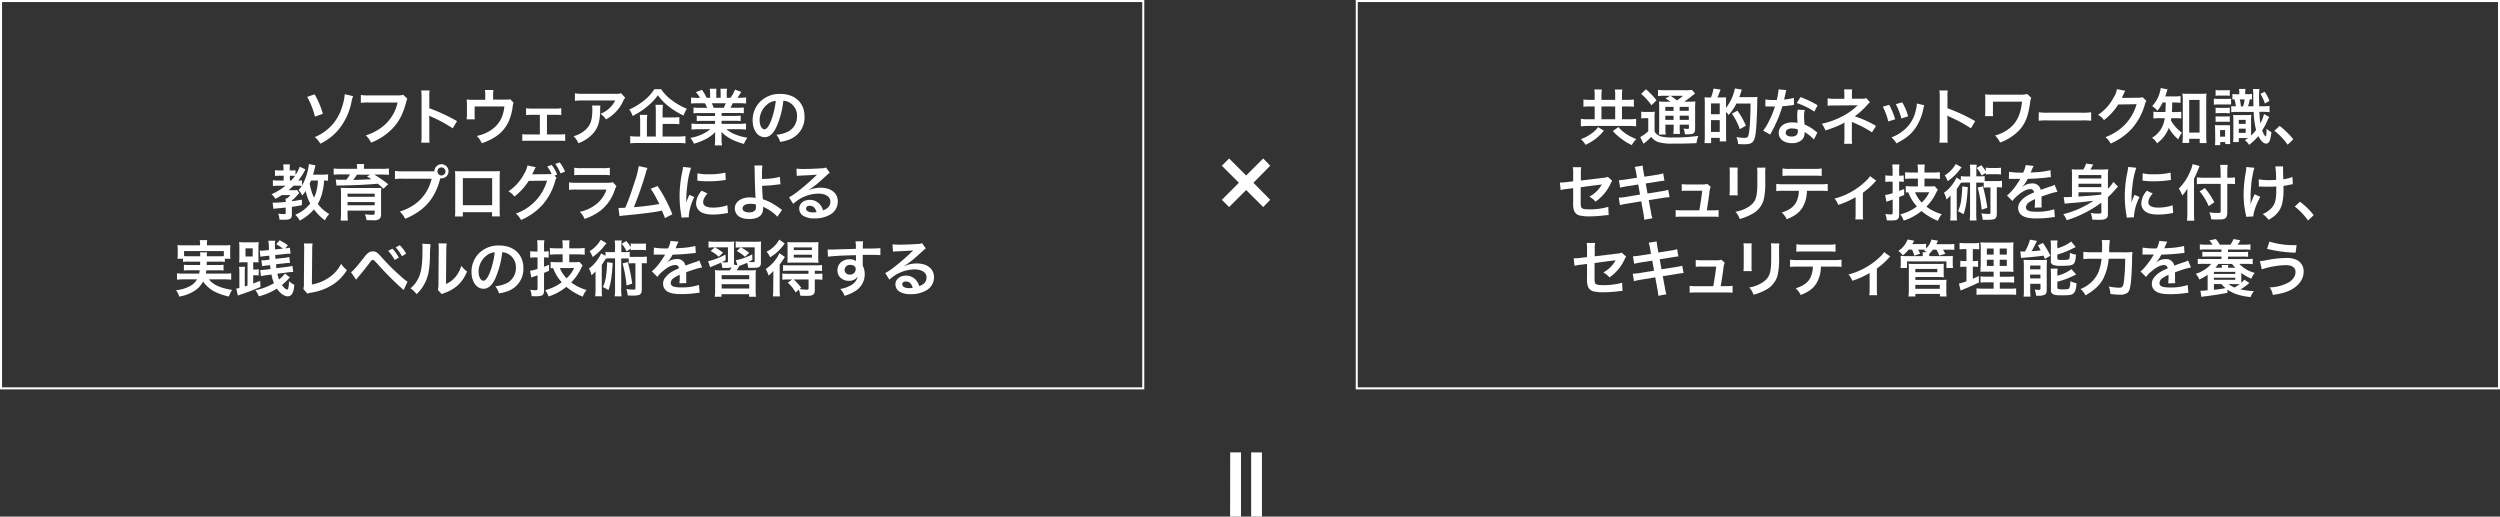 <svg xmlns="http://www.w3.org/2000/svg" xmlns:xlink="http://www.w3.org/1999/xlink" viewBox="0 0 997.19 206.05"><rect x="0" y="0" width="997.19" height="206.05" fill="#333333" stroke="none"/><defs><style>.cls-1,.cls-3{fill:none;}.cls-2{clip-path:url(#clip-path);}.cls-3{stroke:#fff;stroke-miterlimit:10;stroke-width:0.81px;}.cls-4{fill:#fff;}</style><clipPath id="clip-path" transform="translate(0 0)"><rect class="cls-1" width="997.19" height="206.05"/></clipPath></defs><g id="レイヤー_2" data-name="レイヤー 2"><g id="レイヤー_1-2" data-name="レイヤー 1"><g id="アートワーク_194" data-name="アートワーク 194"><g class="cls-2"><g class="cls-2"><rect class="cls-3" x="0.41" y="0.41" width="455.61" height="154.5"/><rect class="cls-3" x="541.18" y="0.41" width="455.61" height="154.5"/></g><path class="cls-4" d="M490.66,206.05H495v-25.6h-4.3Zm8.4,0h4.3v-25.6h-4.3Z" transform="translate(0 0)"/><g class="cls-2"><path class="cls-4" d="M125.5,37.62a34.4,34.4,0,0,1,3.29,7.77l-3.17,1.12a31.35,31.35,0,0,0-3.09-7.87Zm15.35.73a10.59,10.59,0,0,0-.66,2.38A25.11,25.11,0,0,1,134.78,52a22.18,22.18,0,0,1-7,5.31,9.16,9.16,0,0,0-2.24-2.63A18.81,18.81,0,0,0,132.3,50a18.49,18.49,0,0,0,4-6.92,22,22,0,0,0,1.21-5.5Z" transform="translate(0 0)"/><path class="cls-4" d="M162.49,39.39a3.69,3.69,0,0,0-.41,1.1c-1.22,4.65-2.66,7.57-5,10.2A23.59,23.59,0,0,1,148,56.9,8.87,8.87,0,0,0,145.88,54a20.25,20.25,0,0,0,5.34-2.49,16.87,16.87,0,0,0,7.37-10.62H147a19.5,19.5,0,0,0-3.07.15V37.88a16.63,16.63,0,0,0,3.12.18h11.18a8.63,8.63,0,0,0,2.6-.25Z" transform="translate(0 0)"/><path class="cls-4" d="M168,56.9a15.33,15.33,0,0,0,.15-2.72V38.57a15.3,15.3,0,0,0-.15-2.49h3.34a15.94,15.94,0,0,0-.1,2.56v4.53a71.85,71.85,0,0,1,11.06,5.14l-1.71,2.87a57.66,57.66,0,0,0-8.62-4.65,8,8,0,0,1-.82-.41,13,13,0,0,1,.09,1.65V54.2c0,1.27,0,1.9.1,2.7Z" transform="translate(0 0)"/><path class="cls-4" d="M204.88,41a3.8,3.8,0,0,0-.37,1.34A20.47,20.47,0,0,1,203,48.21a14.26,14.26,0,0,1-6,6.72,22.21,22.21,0,0,1-4.84,2.19,8.94,8.94,0,0,0-2-2.89,16.11,16.11,0,0,0,5.19-2c3.53-2.19,5.38-5.28,5.84-9.76H189.32v3.14c0,.76,0,1.41.07,2h-3.26a19,19,0,0,0,.12-2.05V42a20.58,20.58,0,0,0-.1-2.31,18.57,18.57,0,0,0,2.63.12h4.77V37.67a9.21,9.21,0,0,0-.12-1.78h3.39a10.18,10.18,0,0,0-.13,1.75v2.1h4.39c1.8,0,1.8,0,2.39-.2Z" transform="translate(0 0)"/><path class="cls-4" d="M218.17,53.64h5a11.3,11.3,0,0,0,2.26-.14v2.72a19.86,19.86,0,0,0-2.26-.09H210.6a19.51,19.51,0,0,0-2.27.09V53.5a11.2,11.2,0,0,0,2.24.14h4.77V45.8h-3.26a12.52,12.52,0,0,0-2.24.15v-2.8a11.37,11.37,0,0,0,2.22.17h9.57a11.46,11.46,0,0,0,2.24-.17V45.9a15.38,15.38,0,0,0-2.22-.1h-3.48Z" transform="translate(0 0)"/><path class="cls-4" d="M239.5,42.1a9.91,9.91,0,0,0-.1,2c-.1,4.17-.76,6.5-2.41,8.62a14.05,14.05,0,0,1-6.29,4.39,8.38,8.38,0,0,0-1.92-2.78A11.29,11.29,0,0,0,233,52.23c2.49-2,3.27-4.07,3.27-8.67a6,6,0,0,0-.13-1.46ZM249.38,39a6.72,6.72,0,0,0-1,1.7,15.64,15.64,0,0,1-6.67,6.92,8.38,8.38,0,0,0-2.19-2.22,11.28,11.28,0,0,0,3.55-2.24,10,10,0,0,0,2.31-3.09H232.63a23.49,23.49,0,0,0-3.31.15v-3a18.88,18.88,0,0,0,3.36.2h12.71a6.8,6.8,0,0,0,2.36-.22Z" transform="translate(0 0)"/><path class="cls-4" d="M263.72,35.57a17,17,0,0,0,4.17,4.34A26.11,26.11,0,0,0,274,43.39a10.45,10.45,0,0,0-1.34,2.68,29.16,29.16,0,0,1-6-3.68A21.62,21.62,0,0,1,262.41,38a22.13,22.13,0,0,1-4,4.26,30.21,30.21,0,0,1-6.07,4A9.14,9.14,0,0,0,251,43.68,25.7,25.7,0,0,0,257,40a17.44,17.44,0,0,0,4-4.43Zm.56,18.88h6.07a20.14,20.14,0,0,0,3.06-.17V57.2a20.76,20.76,0,0,0-3.06-.17H254.49a20.88,20.88,0,0,0-3.11.17V54.28a16.91,16.91,0,0,0,2.89.17h1.08V48.6a22.84,22.84,0,0,0-.15-2.78h3a17.15,17.15,0,0,0-.17,2.76v5.87h3.56V44.51a19.86,19.86,0,0,0-.15-2.7h3a18,18,0,0,0-.15,2.63v2.41h4a25.8,25.8,0,0,0,2.68-.12v2.82a26.55,26.55,0,0,0-2.66-.12h-4Z" transform="translate(0 0)"/><path class="cls-4" d="M279.13,45.09a17.6,17.6,0,0,0-2.51.13V42.9a20.52,20.52,0,0,0,2.51.1h2.95c-.37-.78-.64-1.34-.9-1.8h-2.63c-1.2,0-2.12,0-2.9.12V38.88a20,20,0,0,0,2.77.15h.78a10.16,10.16,0,0,0-1.65-2.26l2.43-.93A17.21,17.21,0,0,1,281.86,39h1.39V37.3a12.48,12.48,0,0,0-.13-1.9h2.66a16.31,16.31,0,0,0-.07,1.8V39h1.73V37.2a16.58,16.58,0,0,0-.08-1.8H290a11.73,11.73,0,0,0-.13,1.9V39h1.54a13.19,13.19,0,0,0,1.75-3.26l2.51.92c-.58,1-1,1.58-1.51,2.34h.68a19.43,19.43,0,0,0,2.76-.15v2.44c-.76-.07-1.71-.12-2.9-.12h-2.44c-.46,1-.56,1.19-.9,1.8h2.82a20.62,20.62,0,0,0,2.51-.1v2.32a17.25,17.25,0,0,0-2.51-.13h-6.35v1.17h5.09a17.38,17.38,0,0,0,2.51-.12v2.19a19.16,19.16,0,0,0-2.51-.12h-5.09v1.22h6.79a21,21,0,0,0,2.95-.15v2.44a25.58,25.58,0,0,0-2.92-.15h-4.9a12.57,12.57,0,0,0,3.31,2,20.87,20.87,0,0,0,5.07,1.39,9.82,9.82,0,0,0-1.39,2.48c-4.09-1.12-6.84-2.6-9-4.82.07.93.07,1.14.07,1.73v1.19A14,14,0,0,0,288,58H285.1a17.78,17.78,0,0,0,.14-2.48V54.3a15.06,15.06,0,0,1,.08-1.66,13.57,13.57,0,0,1-3.51,2.68,23.6,23.6,0,0,1-5,2A10,10,0,0,0,275.36,55a17.6,17.6,0,0,0,8-3.46h-4.53a26.26,26.26,0,0,0-3,.15V49.28a22.11,22.11,0,0,0,2.93.15h6.45V48.21H280.4a18.92,18.92,0,0,0-2.49.12V46.14a17.08,17.08,0,0,0,2.49.12h4.82V45.09ZM288.68,43a15.16,15.16,0,0,0,.8-1.8h-5.55a14.78,14.78,0,0,1,.73,1.8Z" transform="translate(0 0)"/><path class="cls-4" d="M309.93,50.13c-1.39,3.15-2.95,4.58-4.94,4.58-2.78,0-4.78-2.82-4.78-6.74a10.46,10.46,0,0,1,2.68-7.09,10.94,10.94,0,0,1,8.38-3.41c5.85,0,9.64,3.56,9.64,9A9.38,9.38,0,0,1,315,55.59a15.7,15.7,0,0,1-3.83,1,7.75,7.75,0,0,0-1.48-2.85,12.79,12.79,0,0,0,4.84-1.34,6.81,6.81,0,0,0,3.39-6.08,6,6,0,0,0-3-5.41,5.29,5.29,0,0,0-2.46-.73,35,35,0,0,1-2.53,9.93m-3.58-8.71A8.16,8.16,0,0,0,303,48c0,2,.85,3.58,1.92,3.58.81,0,1.63-1,2.51-3.12a31.71,31.71,0,0,0,2-8.23,6.23,6.23,0,0,0-3.14,1.2" transform="translate(0 0)"/><path class="cls-4" d="M130.84,72.11a12.94,12.94,0,0,0-1.58-.12,22.56,22.56,0,0,1-.69,4.75,16.65,16.65,0,0,1-1.8,4.58,14.91,14.91,0,0,0,4.58,4.06,8.17,8.17,0,0,0-1.73,2.51,19.36,19.36,0,0,1-4.38-4.38A19.6,19.6,0,0,1,119.56,88a7.83,7.83,0,0,0-1.82-2.33,14.65,14.65,0,0,0,6-4.48,20.2,20.2,0,0,1-1.83-5A16.47,16.47,0,0,1,120.54,78a6.77,6.77,0,0,0-1.46-2.19,10.15,10.15,0,0,0,1.29-1.68,11.81,11.81,0,0,0-1.41-.08H117.1a26.63,26.63,0,0,1-2,1.81H117a6,6,0,0,0,1.46-.08l.92,1.22c-.34.34-.51.54-.51.54A20.69,20.69,0,0,1,116.42,80v.27c1.32-.17,2-.29,4-.63l0,2.19c-2,.39-2.68.51-4,.68v3.07c0,1.68-.63,2.07-3.36,2.07-.41,0-.73,0-1.58-.05a7.18,7.18,0,0,0-.54-2.39,16.83,16.83,0,0,0,2.58.17c.39,0,.44-.07.44-.48V82.8l-3.6.34a12.13,12.13,0,0,0-1.29.17l-.34-2.46h.68c.8,0,2.53-.12,4.55-.29a6,6,0,0,0-.09-1.39h.58a7.8,7.8,0,0,0,1.39-1.36h-3.39c-1,.61-1.63,1-2.6,1.51a6.18,6.18,0,0,0-1.56-1.83,25.39,25.39,0,0,0,5.6-3.41h-2.8a16.88,16.88,0,0,0-2.24.13V71.87a15.9,15.9,0,0,0,2.29.14h2V70.09h-1.46a12.83,12.83,0,0,0-2,.1V67.87a13.25,13.25,0,0,0,2,.13h1.41v-.69a12.13,12.13,0,0,0-.12-1.73h2.7a9.16,9.16,0,0,0-.12,1.76V68h.86a8.25,8.25,0,0,0,1.46-.1v1.87a14.39,14.39,0,0,0,1.68-3.28l2.26,1.07A22.94,22.94,0,0,1,119,72a8.38,8.38,0,0,0,1.46-.07V74a22.34,22.34,0,0,0,2.75-8.57l2.61.54-.44,1.8c-.07.32-.22.85-.51,1.9h3.55a14.61,14.61,0,0,0,2.44-.15ZM116.13,72a16.44,16.44,0,0,0,1.56-1.87,9.4,9.4,0,0,0-1,0h-1.07V72Zm7.94,0c-.24.56-.34.76-.54,1.2a20.07,20.07,0,0,0,1.73,5.62,12.73,12.73,0,0,0,.95-2.6,18.76,18.76,0,0,0,.61-4.22Z" transform="translate(0 0)"/><path class="cls-4" d="M142.42,67.05a7,7,0,0,0-.14-1.61h3a8,8,0,0,0-.12,1.58v.32h7.18a17.25,17.25,0,0,0,2.78-.15v2.56a20.91,20.91,0,0,0-2.61-.12h-3.21a57.75,57.75,0,0,1,5.55,3.84l-1.9,1.81a29.59,29.59,0,0,0-2.24-2c-4.21.37-8.5.59-13.83.69l-1,0a7.79,7.79,0,0,1-.78,0,5.75,5.75,0,0,0-.88.08l-.29-2.44a15.74,15.74,0,0,0,1.93.08h2.28a11.68,11.68,0,0,0,1.44-2.12h-3.85a20.59,20.59,0,0,0-2.63.12V67.19a17.56,17.56,0,0,0,2.83.15h6.57Zm-3.79,18.19a26.18,26.18,0,0,0,.12,2.75h-2.88a24.88,24.88,0,0,0,.15-3.07V77.35a16.83,16.83,0,0,0-.12-2.44c.58,0,1.43.07,2.75.07h10.84l2,0a2.9,2.9,0,0,1,.31,0,1.68,1.68,0,0,1,.3,0,22.42,22.42,0,0,0-.1,2.6v7.75a2.28,2.28,0,0,1-.76,2.07,3.89,3.89,0,0,1-2.41.46c-.53,0-1.19,0-2.63-.07a11.06,11.06,0,0,0-.65-2.29c1.26.12,2.11.17,3,.17.71,0,.9-.15.9-.64V84H138.63Zm10.83-8H138.63v1.27h10.83Zm-10.83,4.63h10.83V80.61H138.63Zm3.75-12.2c-.32.51-.95,1.41-1.49,2.09,2,0,5.16-.17,7.21-.29-.61-.42-.85-.56-1.71-1.1l1.32-.7Z" transform="translate(0 0)"/><path class="cls-4" d="M171.84,68.34c.73,0,1,0,1.43,0a2.82,2.82,0,1,1,2.81,2.8,4.19,4.19,0,0,1-.47,0c-2,8-6.28,12.93-14,16.14a8.87,8.87,0,0,0-2.14-2.89c6.75-2.1,11.15-6.63,12.71-13.11H160.61a17.68,17.68,0,0,0-3.07.15V68.17a17.28,17.28,0,0,0,3.12.17Zm2.65-.08a1.6,1.6,0,1,0,3.19,0,1.6,1.6,0,0,0-3.19,0" transform="translate(0 0)"/><path class="cls-4" d="M184.62,84.63v1.7h-3.14a17,17,0,0,0,.09-2.09v-14a16.94,16.94,0,0,0-.09-2c.58.05,1.09.07,2.06.07h13.84a20.14,20.14,0,0,0,2-.07c0,.63-.07,1.12-.07,2V84.19a17.24,17.24,0,0,0,.1,2.12h-3.14V84.63Zm11.69-13.57H184.62V81.85h11.69Z" transform="translate(0 0)"/><path class="cls-4" d="M222,70.92a4.87,4.87,0,0,0-.61,1.46,24,24,0,0,1-4.9,9.2,24.36,24.36,0,0,1-8.67,6.16,8,8,0,0,0-2.07-2.55,19.63,19.63,0,0,0,12.45-13.13l-7.33.1a24.42,24.42,0,0,1-5.7,6.26,6.51,6.51,0,0,0-2.36-2.1,19,19,0,0,0,6.3-7.06A9.31,9.31,0,0,0,210.38,66l3.33.68a3,3,0,0,0-.41.73c-.2.44-.42.93-.66,1.42-.12.22-.12.24-.17.34l-.19.36c.29,0,.68,0,1.17,0l5.33-.07a10.07,10.07,0,0,0,1.26-.05,15,15,0,0,0-1.77-3l1.8-.61a15.58,15.58,0,0,1,2.17,3.85l-1.05.39Zm1.58-1.76a17.38,17.38,0,0,0-2.09-3.77l1.75-.61a14,14,0,0,1,2.14,3.7Z" transform="translate(0 0)"/><path class="cls-4" d="M245.88,74.28a11.28,11.28,0,0,0-.69,1.53A17.13,17.13,0,0,1,239.54,84a21.64,21.64,0,0,1-6.38,3.32,8.35,8.35,0,0,0-1.89-2.83A15.79,15.79,0,0,0,238,81.32a12.71,12.71,0,0,0,3.93-5.7H230.1a24.36,24.36,0,0,0-3.12.12v-3a17.85,17.85,0,0,0,3.17.17h11.59a10.67,10.67,0,0,0,2.75-.22ZM229.05,66.9a14.27,14.27,0,0,0,2.85.17h8.5a14.4,14.4,0,0,0,2.85-.17v3a20,20,0,0,0-2.8-.12h-8.6a19.88,19.88,0,0,0-2.8.12Z" transform="translate(0 0)"/><path class="cls-4" d="M258.29,67a7.5,7.5,0,0,0-.63,1.76,144.82,144.82,0,0,1-4.82,13.88A101.19,101.19,0,0,0,263,81.37c-.27-.59-.56-1.13-1.15-2.22a30.25,30.25,0,0,0-2.31-3.87l2.75-1.07a56.35,56.35,0,0,1,5.89,11.27L265.21,87A27.4,27.4,0,0,0,264,84l-.88.2c-2.46.51-6.5,1-13.78,1.73a13.61,13.61,0,0,0-2.22.29l-.44-3.29h.64c.48,0,1.07,0,2.09-.07C250.74,79.78,251.72,77,253,73a38,38,0,0,0,1.78-6.75Z" transform="translate(0 0)"/><path class="cls-4" d="M271.83,86.8c0-.44-.05-.59-.13-1.15a42.73,42.73,0,0,1-.63-7.28,46.46,46.46,0,0,1,1-9.52,16.17,16.17,0,0,0,.37-2.27l3.21.34a33.41,33.41,0,0,0-1.53,7.29,38.76,38.76,0,0,0-.37,5.38c0,.53,0,.73-.05,1.34A24.79,24.79,0,0,1,275,77.71l1.95.88A20,20,0,0,0,274.75,86c0,.14,0,.34,0,.66Zm10.37-9.62c-1.22,1.41-1.73,2.46-1.73,3.5,0,1.39,1.34,2.12,3.87,2.12a17.21,17.21,0,0,0,5.8-.92l.24,3.09a7.34,7.34,0,0,0-1,.15,30.6,30.6,0,0,1-5,.46c-3,0-5-.68-6-2.12a4.1,4.1,0,0,1-.73-2.39,7.94,7.94,0,0,1,2.24-5Zm-4-8.06a17.71,17.71,0,0,0,4.51.39,26.76,26.76,0,0,0,6.62-.66l.15,2.94-1.73.22a42.52,42.52,0,0,1-5.21.3,28.74,28.74,0,0,1-4.39-.27Z" transform="translate(0 0)"/><path class="cls-4" d="M304.11,66a28.16,28.16,0,0,0-.17,3.78c0,.34,0,.41,0,1.58a26.15,26.15,0,0,0,7.13-.83l.25,3c-.49,0-.49,0-1.59.14a52.23,52.23,0,0,1-5.72.44c0,1.9.1,3,.27,5.38a18.42,18.42,0,0,1,3.8,1.66,34.4,34.4,0,0,1,3.14,2.07c.32.22.44.32.73.49l-1.9,2.75a9.69,9.69,0,0,0-1.73-1.61,15,15,0,0,0-3.21-2c-.32-.18-.51-.27-.78-.44a6.29,6.29,0,0,1,.05.78c0,2.72-1.93,4.16-5.56,4.16-2.48,0-4.21-.71-5.11-2.09a4.37,4.37,0,0,1-.61-2.17c0-2.53,2.51-4.36,6-4.36a9.31,9.31,0,0,1,2.26.24.63.63,0,0,1,0-.24c-.1-.88-.32-7.53-.34-10.57a14.43,14.43,0,0,0-.13-2.14Zm-4.92,15.3c-1.82,0-3,.73-3,1.8a1.33,1.33,0,0,0,.83,1.26,4.33,4.33,0,0,0,1.78.37,3.44,3.44,0,0,0,2.21-.66,1.7,1.7,0,0,0,.51-1.36c0-.44,0-1.12,0-1.15a7.88,7.88,0,0,0-2.27-.26" transform="translate(0 0)"/><path class="cls-4" d="M322.23,76a11.94,11.94,0,0,1,5.11-1.12c4.16,0,6.84,2.15,6.84,5.48a5.93,5.93,0,0,1-3.31,5.38A11.93,11.93,0,0,1,325,87.11,8.27,8.27,0,0,1,320.25,86a3.48,3.48,0,0,1-1.46-2.8c0-2,1.76-3.48,4.19-3.48a5.24,5.24,0,0,1,4.21,2,6.28,6.28,0,0,1,1.12,2.19c2-.76,2.9-1.8,2.9-3.53,0-1.9-1.87-3.15-4.82-3.15a15,15,0,0,0-10,4.1l-1.66-2.63a22.74,22.74,0,0,0,3.43-2.29,83,83,0,0,0,7.29-6.33l.43-.44,0,0c-.93.12-2.48.22-6.89.42a8,8,0,0,0-1.17.12l-.12-2.92a23.59,23.59,0,0,0,2.87.14c2.07,0,5-.12,7.4-.29a3.43,3.43,0,0,0,1.51-.32l1.51,2.15a5.27,5.27,0,0,0-1.26,1c-1.22,1.12-3,2.71-3.83,3.41-.43.37-2.19,1.68-2.67,2a10.36,10.36,0,0,1-1,.63Zm.73,6.07c-.88,0-1.44.43-1.44,1.12,0,1,1.09,1.53,2.9,1.53a6.37,6.37,0,0,0,1.26-.1c-.43-1.68-1.36-2.55-2.72-2.55" transform="translate(0 0)"/><path class="cls-4" d="M75.3,104.36a14.25,14.25,0,0,0-2.29.12v-1.29H70.77a9.25,9.25,0,0,0,.12-1.8v-1.8a13.84,13.84,0,0,0-.1-1.83,24.64,24.64,0,0,0,2.68.1h6.34V97.3a7.35,7.35,0,0,0-.15-1.53h3a7.85,7.85,0,0,0-.12,1.53v.56H89.2a25.36,25.36,0,0,0,2.71-.1,14.58,14.58,0,0,0-.1,1.78v1.85a13.81,13.81,0,0,0,.1,1.8H89.67v1.29a14.84,14.84,0,0,0-2.32-.12H82.46c0,.78,0,.78,0,1.34H87a13.87,13.87,0,0,0,2.17-.1v2.32a14.69,14.69,0,0,0-2.17-.1h-4.7c-.07.61-.09.8-.19,1.32h7.6a16.16,16.16,0,0,0,2.51-.13v2.56a21,21,0,0,0-2.63-.14H83.34a8.27,8.27,0,0,0,2.26,2,15.49,15.49,0,0,0,4.29,1.66c.61.17,1.36.31,2.7.56a9.71,9.71,0,0,0-1.27,2.63,24.13,24.13,0,0,1-4.55-1.42A12.8,12.8,0,0,1,81,112.28a9.67,9.67,0,0,1-3.56,3.82,15.71,15.71,0,0,1-5.94,2.19,8,8,0,0,0-1.29-2.53,14.76,14.76,0,0,0,5.28-1.49,7.15,7.15,0,0,0,3.1-2.84H73.21a22,22,0,0,0-2.61.14V109a15.21,15.21,0,0,0,2.46.13h6.38a12.06,12.06,0,0,0,.22-1.32H75.54a14.83,14.83,0,0,0-2.19.1V105.6a14.33,14.33,0,0,0,2.19.1h4.29c0-.68,0-.68,0-1.34Zm4.58-2.14a13.19,13.19,0,0,0-.1-1.56h2.83a7.08,7.08,0,0,0-.1,1.56h4.84c.93,0,1.32,0,1.93-.07v-2H73.42v2a17,17,0,0,0,1.88.07Z" transform="translate(0 0)"/><path class="cls-4" d="M98.75,104.61H97.48a19.13,19.13,0,0,0-2.1.09,23.93,23.93,0,0,0,.1-2.46V99a23.81,23.81,0,0,0-.1-2.46,15.57,15.57,0,0,0,2.32.13h3.19a13.65,13.65,0,0,0,2.29-.13,22.77,22.77,0,0,0-.1,2.46v3.24a19,19,0,0,0,.07,2.44,17.93,17.93,0,0,0-1.9-.07H101v2.89h.66a5.8,5.8,0,0,0,1.54-.12v2.51a9,9,0,0,0-1.54-.1H101v3.29c.93-.32,1.37-.51,2.76-1.07l.14,2.43c-2.9,1.25-5.38,2.22-7.3,2.83a9.43,9.43,0,0,0-1.71.66l-.66-2.83a6.6,6.6,0,0,0,1.25-.22v-6a13,13,0,0,0-.15-2.46h2.41a18.91,18.91,0,0,0-.1,2.37v5.48c.59-.18.61-.2,1.08-.35Zm-.83-2.32h2.87V99.05H97.92Zm17.75,8.36a4.88,4.88,0,0,0-.49.48,27.63,27.63,0,0,1-2.72,2.54c.73,1.07,1.58,1.82,2.07,1.82.21,0,.39-.19.46-.53a15.09,15.09,0,0,0,.29-2.85,6.46,6.46,0,0,0,2.12,1.48c-.2,2-.39,2.83-.93,3.66a1.93,1.93,0,0,1-1.73.94c-1.36,0-3-1.16-4.3-3.09a24,24,0,0,1-7.19,3.09,8.69,8.69,0,0,0-1.41-2.43,23.44,23.44,0,0,0,7.45-2.83,14,14,0,0,1-1-3.43l-2,.27a21.48,21.48,0,0,0-2.22.39l-.27-2.46a15.93,15.93,0,0,0,2.19-.15l1.93-.24c-.1-.56-.12-.78-.2-1.56l-1.26.15a13.19,13.19,0,0,0-1.88.29l-.32-2.34h.22c.42,0,1,0,1.68-.12l1.34-.15c-.07-1-.07-1-.12-1.58l-1.41.12c-1.05.12-1.51.17-2.12.29l-.24-2.43.44,0c.41,0,1.12,0,1.72-.09l1.49-.15c0-.41,0-.44,0-.71a16.8,16.8,0,0,0-.25-3h2.8a4.6,4.6,0,0,0-.14,1.56c0,.7,0,1.12,0,1.9l3.19-.32a21.59,21.59,0,0,0-2.68-1.75l1.36-1.59a29.27,29.27,0,0,1,3.29,2l-1,1.22a9.27,9.27,0,0,0,1.8-.29l.27,2.44h-.32c-.39,0-1,0-2,.12l-3.78.39c0,.7,0,.7.1,1.53l3.17-.36a11.81,11.81,0,0,0,2.31-.39l.31,2.38a17.34,17.34,0,0,0-2.31.17l-3.29.37c.08.75.1,1,.17,1.56l4.14-.51c.91-.13,1.61-.25,2.25-.39l.31,2.41a19,19,0,0,0-2.31.19l-4,.49a12.73,12.73,0,0,0,.66,2.31,10.2,10.2,0,0,0,2.31-2.38Z" transform="translate(0 0)"/><path class="cls-4" d="M124.68,97.13a17.62,17.62,0,0,0-.15,2.46l-.12,13.9a17.54,17.54,0,0,0,6.65-2.67,14.38,14.38,0,0,0,5-5.58,11.14,11.14,0,0,0,2.32,2.48,18.19,18.19,0,0,1-5.43,5.68,22.18,22.18,0,0,1-8.87,3.33,7.07,7.07,0,0,0-1.46.42L121,115.27a8.55,8.55,0,0,0,.22-2.51l.1-13.15a11.93,11.93,0,0,0-.12-2.5Z" transform="translate(0 0)"/><path class="cls-4" d="M140,108.55c.71-.36,2-1.8,5.24-5.89a8.63,8.63,0,0,1,1.82-1.93,3.2,3.2,0,0,1,1.66-.46c1.22,0,1.78.39,3.63,2.48a81.55,81.55,0,0,0,7.89,7.77,15.26,15.26,0,0,0,2.31,1.83L161,115.69a123.17,123.17,0,0,1-10.3-10.28c-1.56-1.7-1.56-1.7-2-1.7s-.49.07-1.49,1.41-3,3.87-4.36,5.43c-.39.46-.49.58-.83,1Zm16.54-9.35a15.8,15.8,0,0,1,2.56,3.58l-1.71.9a16,16,0,0,0-2.56-3.63Zm3.77,3a17.66,17.66,0,0,0-2.48-3.53l1.63-.86A13.36,13.36,0,0,1,162,101.2Z" transform="translate(0 0)"/><path class="cls-4" d="M171.74,97.4a48.54,48.54,0,0,0-.24,5.45c-.18,4.75-.71,7.5-2,10a15.61,15.61,0,0,1-3.36,4.51A8.44,8.44,0,0,0,163.7,115a10.15,10.15,0,0,0,2.51-2.81c1.75-2.8,2.31-5.94,2.31-12.76a13.1,13.1,0,0,0-.09-2.21Zm6.45-.29a13.9,13.9,0,0,0-.17,2.31l-.12,13.86a10,10,0,0,0,3.73-2.78A11.88,11.88,0,0,0,184,106a10,10,0,0,0,2.29,2.29,15.15,15.15,0,0,1-3.87,5.68,16.24,16.24,0,0,1-5.19,2.92,8.52,8.52,0,0,0-1,.44l-1.56-1.66a11.19,11.19,0,0,0,.22-2.58L175,99.4v-.74a10.87,10.87,0,0,0-.1-1.6Z" transform="translate(0 0)"/><path class="cls-4" d="M197.79,110.6c-1.39,3.14-2.95,4.58-4.94,4.58-2.78,0-4.78-2.83-4.78-6.75a10.46,10.46,0,0,1,2.68-7.09,10.94,10.94,0,0,1,8.38-3.41c5.84,0,9.64,3.56,9.64,9a9.38,9.38,0,0,1-5.91,9.08,15.7,15.7,0,0,1-3.83,1,7.63,7.63,0,0,0-1.48-2.84,13.17,13.17,0,0,0,4.84-1.34,6.83,6.83,0,0,0,3.39-6.09,6,6,0,0,0-3-5.41,5.32,5.32,0,0,0-2.46-.73,35.2,35.2,0,0,1-2.53,9.94m-3.58-8.72a8.14,8.14,0,0,0-3.31,6.57c0,2,.85,3.58,1.92,3.58.81,0,1.63-1,2.51-3.11a31.91,31.91,0,0,0,2-8.23,6.13,6.13,0,0,0-3.14,1.19" transform="translate(0 0)"/><path class="cls-4" d="M213.37,102.68a15.49,15.49,0,0,0-1.88.12v-2.63a10.61,10.61,0,0,0,1.9.15h1v-2a18.69,18.69,0,0,0-.14-2.48h2.89A14.56,14.56,0,0,0,217,98.3v2h.39a8.81,8.81,0,0,0,1.46-.1v2.56a10.66,10.66,0,0,0-1.49-.1H217v3.73c.73-.27,1-.37,2-.76v2.41c-1.26.49-1.26.49-2,.81v6.91c0,2-.63,2.41-3.22,2.41-.58,0-1,0-1.73-.07a7.35,7.35,0,0,0-.58-2.53,12.73,12.73,0,0,0,2,.19c.81,0,.95-.09.95-.75v-5.21c-.29.12-.51.19-.65.24a7.72,7.72,0,0,1-.83.27c-.34.12-.76.27-1,.39l-.53-2.7a15.84,15.84,0,0,0,3-.74v-4.6Zm11.06-1.22h-2.29a26,26,0,0,0-2.8.13V98.93a26.61,26.61,0,0,0,2.77.12h2.32v-.73a13.81,13.81,0,0,0-.15-2.46h2.9a16.66,16.66,0,0,0-.12,2.44v.75h3.38a24.21,24.21,0,0,0,2.78-.14v2.7a24,24,0,0,0-2.78-.15h-3.38v3.12h2.29a10.34,10.34,0,0,0,1.75-.1l1.29,1.39c-.2.32-.29.51-.76,1.44a20.83,20.83,0,0,1-3.79,5.36,19.16,19.16,0,0,0,6.13,3,8.56,8.56,0,0,0-1.51,2.66,24,24,0,0,1-6.57-3.92,21.48,21.48,0,0,1-7.06,3.84,9.56,9.56,0,0,0-1.37-2.5,19.21,19.21,0,0,0,6.6-3.15,17.64,17.64,0,0,1-3.43-5.65c-.39,0-.54,0-1,.08v-2.58a20.43,20.43,0,0,0,2.46.14h2.32Zm-1.12,5.46A12.53,12.53,0,0,0,226,111a12.79,12.79,0,0,0,3-4.09Z" transform="translate(0 0)"/><path class="cls-4" d="M245.34,98.57a16.52,16.52,0,0,0-.15-2.66H248a15.24,15.24,0,0,0-.15,2.66v2h1.12a13.08,13.08,0,0,0,2.21-.12v2a8.72,8.72,0,0,0,1.22,0H256a11.45,11.45,0,0,0,2-.12v2.7A14.47,14.47,0,0,0,256,105V115.4c0,1.28-.32,1.94-1.12,2.26a8.94,8.94,0,0,1-2.51.24c-.46,0-.76,0-2-.05a7.35,7.35,0,0,0-.56-2.55,21.18,21.18,0,0,0,2.87.22c.61,0,.78-.12.78-.56V105h-1.12a9.29,9.29,0,0,0-1.56.1v-2c-.41,0-.73,0-1.29,0h-1.7v12.17a18.13,18.13,0,0,0,.15,2.93h-2.76a20.19,20.19,0,0,0,.15-2.93V103.05H243.2a8.36,8.36,0,0,0-1.54.1c-.66,1.09-1.22,1.92-1.63,2.5v9.77a19.2,19.2,0,0,0,.12,2.75H237.4a20.19,20.19,0,0,0,.15-2.82v-4.51c0-1,0-1,0-2.65a8.53,8.53,0,0,1-1.63,1.6,8.62,8.62,0,0,0-1-2.68,14,14,0,0,0,3.63-3.87,9.54,9.54,0,0,0,1.22-2.19l1.75,1v-1.61a13.28,13.28,0,0,0,2.22.12h1.51ZM241.91,97c-.1.13-.52.64-1.27,1.59a20.29,20.29,0,0,1-4.26,3.92,10.27,10.27,0,0,0-1.2-2.32,12.44,12.44,0,0,0,4.41-4.53Zm2.48,7.89c-.32,5.48-.76,8.19-1.71,10.84a18.83,18.83,0,0,0-2.21-1.24,14.86,14.86,0,0,0,1.22-4.07,47.59,47.59,0,0,0,.48-5.84Zm5.53-4.65a12.84,12.84,0,0,0-1.95-3l1.85-1.1a15.19,15.19,0,0,1,1.78,2.44V97.08a10.19,10.19,0,0,0,1.9.12h2.24a9.7,9.7,0,0,0,1.9-.12v2.73a10.64,10.64,0,0,0-1.9-.12H253.5a11,11,0,0,0-1.9.12v-.63Zm.48,4.31a66.1,66.1,0,0,1,1.78,8.58l-2.26.75a52.68,52.68,0,0,0-1.59-8.82Z" transform="translate(0 0)"/><path class="cls-4" d="M260.82,98.76a29.28,29.28,0,0,0,5.65.32,9.67,9.67,0,0,0,1-3l3.19.34a16.55,16.55,0,0,0-1,2.19c-.12.27-.17.34-.22.44l1.54-.1a32.86,32.86,0,0,0,6.38-.83l.17,2.78c-.68.05-.68.05-1.93.19-1.77.22-4.87.42-7.33.49A12.3,12.3,0,0,1,266,104.8l0,0,.49-.37a5.89,5.89,0,0,1,3.43-1.09,3.2,3.2,0,0,1,3.48,2.58c1.88-.68,3.12-1.12,3.73-1.31a7.54,7.54,0,0,0,1.8-.74l1.14,2.8a23.18,23.18,0,0,0-2.7.66c-.34.1-1.56.51-3.65,1.24v.27c0,.64,0,.64,0,1v1c0,.41,0,.63,0,.8a9.72,9.72,0,0,0,.07,1.29L271,113a20.69,20.69,0,0,0,.14-2.83v-.58a15,15,0,0,0-2.34,1.27,2.55,2.55,0,0,0-1.26,2c0,1.27,1.17,1.78,4.11,1.78a21.33,21.33,0,0,0,7.16-1l.25,3.14a6.37,6.37,0,0,0-1.12.1,45.53,45.53,0,0,1-6.24.43c-2.58,0-4.19-.29-5.43-1a3.53,3.53,0,0,1-1.78-3.14,3.87,3.87,0,0,1,1.08-2.7c1.09-1.37,2.48-2.29,5.23-3.44a1.33,1.33,0,0,0-1.48-1.31c-1.42,0-3.12.85-5,2.51a11.22,11.22,0,0,0-2.12,2.21L260,108.21a15.07,15.07,0,0,0,2.19-2.17,31.84,31.84,0,0,0,2.92-4.16,1.11,1.11,0,0,1,.2-.32l-.42,0-3.07,0-.68,0a2.21,2.21,0,0,0-.39,0Z" transform="translate(0 0)"/><path class="cls-4" d="M303.51,104.36c0,1.22-.12,1.61-.56,2s-1.15.46-2.68.46c-.47,0-.76,0-1.88,0a5.55,5.55,0,0,0-.39-2c-1.05.46-1.36.58-2.46,1l-.63.24a19.19,19.19,0,0,1-1.07,1.78h5a24.92,24.92,0,0,0,2.67-.1,26.45,26.45,0,0,0-.09,2.75v5.07a16.17,16.17,0,0,0,.14,2.8h-2.77v-1h-11v1H285.1a16.72,16.72,0,0,0,.14-2.8v-5a24.09,24.09,0,0,0-.1-2.8,25.52,25.52,0,0,0,2.68.1h3.27c.22-.37.26-.42.73-1.27a5.88,5.88,0,0,1-2.17.27c-.29,0-1,0-1.56,0a5.33,5.33,0,0,0-.51-2.11c-1.17.53-2.05.92-3.22,1.38a8.25,8.25,0,0,0-1.09.49l-.83-2.43a26.78,26.78,0,0,0,6.94-2.66l.07,2.27c-.73.39-.9.48-1.6.8.75.05,1,.07,1.29.07,1.14,0,1.22,0,1.22-.56V98.66h-5.22a20.47,20.47,0,0,1,3.27,2.15l-1.76,1.6a13.89,13.89,0,0,0-3.19-2.31l1.64-1.44h-.27a13.24,13.24,0,0,0-2.22.13V96.28a20.59,20.59,0,0,0,2.7.14h5.12a20.63,20.63,0,0,0,2.46-.09,18.48,18.48,0,0,0-.1,2.46v5.52a4.23,4.23,0,0,1-.12,1.2l1.48.29-.65-2a22.86,22.86,0,0,0,6.57-2.36l.05,2.22a13.79,13.79,0,0,1-1.58.8,10.72,10.72,0,0,0,1.36.1c1.05,0,1.12,0,1.12-.59V98.66h-5.53a19.14,19.14,0,0,1,3.34,2.2l-1.66,1.58a17,17,0,0,0-3.28-2.32l1.51-1.43a11.17,11.17,0,0,0-1.95.12V96.28a18.46,18.46,0,0,0,2.75.14h5.09a17.31,17.31,0,0,0,2.31-.09,22.19,22.19,0,0,0-.09,2.5Zm-15.66,7h11v-1.61h-11Zm0,3.72h11v-1.73h-11Z" transform="translate(0 0)"/><path class="cls-4" d="M308.47,110.69c0-1,0-1.58,0-2.6a11.83,11.83,0,0,1-1.9,1.83,11,11,0,0,0-1.15-2.59,15.87,15.87,0,0,0,4.36-4.36,10.79,10.79,0,0,0,1.1-2l2.19,1.53c-.22.32-.29.42-.49.73a18.44,18.44,0,0,1-1.58,2.24v10a19.79,19.79,0,0,0,.12,2.75h-2.85a17.16,17.16,0,0,0,.15-2.6ZM313,97.13a23,23,0,0,1-2.07,2.51,17.74,17.74,0,0,1-3.75,3,7.39,7.39,0,0,0-1.41-2.21,12.35,12.35,0,0,0,5.09-4.85Zm1.34,14.34a20.67,20.67,0,0,0-2.29.1v-2.48a16.05,16.05,0,0,0,2.31.12h8.11V108h-7.84a18.37,18.37,0,0,0-2.29.1v-2.36a18,18,0,0,0,2.32.09h10.88a14.23,14.23,0,0,0,2.36-.12v2.39a18.53,18.53,0,0,0-2.31-.1H325v1.22h.64a16.87,16.87,0,0,0,2.38-.12v2.51a14.45,14.45,0,0,0-2.31-.13H325v4.27c0,1.77-.7,2.26-3.28,2.26-.49,0-1.39,0-2.51-.07a8.68,8.68,0,0,0-.59-2.41l-1.26,1.12a14.85,14.85,0,0,0-3.14-3.9l1.75-1.27Zm2-6.72c-1,0-1.81,0-2.27.08.05-.73.07-1.3.07-2.39V98.79c0-1,0-1.51-.07-2.25a19.62,19.62,0,0,0,2.46.1H324a19.1,19.1,0,0,0,2.48-.1,23.2,23.2,0,0,0-.1,2.39v3.51a21.93,21.93,0,0,0,.1,2.39c-.56,0-1.41-.08-2.24-.08Zm.24,6.72a23,23,0,0,1,3,3.29l-.61.54a25.18,25.18,0,0,0,2.65.24c.73,0,.9-.1.9-.58v-3.49Zm.07-11.71h7.21V98.69H316.6Zm0,3h7.21v-1.14H316.6Z" transform="translate(0 0)"/><path class="cls-4" d="M344.14,105.41c0,.1,0,.29,0,.58a7.37,7.37,0,0,1,.78,3.44,7.8,7.8,0,0,1-3.62,6.57,17.12,17.12,0,0,1-4.41,2,8,8,0,0,0-1.73-2.75,11.56,11.56,0,0,0,4.14-1.41,5.14,5.14,0,0,0,2.82-3.56,4,4,0,0,1-3.58,1.73,4.47,4.47,0,0,1-2.82-.88,3.8,3.8,0,0,1-1.68-3.29c0-2.58,2-4.43,4.84-4.43a4.1,4.1,0,0,1,2.54.73.8.8,0,0,1,0-.29s0-1.41,0-2.07c-3.48.1-5.77.17-6.85.24-3.67.27-3.67.27-4.33.37l-.1-2.9a10.47,10.47,0,0,0,1.2.05c.6,0,1,0,4.14-.12l3.82-.1,2.07-.07a12.2,12.2,0,0,0-.15-3l3.07,0a18.22,18.22,0,0,0-.12,2.9c4.24,0,6.14-.08,7-.17l0,2.8c-.9-.08-2.07-.13-4.09-.13-.58,0-1,0-2.95,0v1.59Zm-5,.24a2.13,2.13,0,0,0-2.26,1.95,1.93,1.93,0,0,0,2.07,1.93,2.22,2.22,0,0,0,2.38-2.2c0-1-.85-1.68-2.19-1.68" transform="translate(0 0)"/><path class="cls-4" d="M360.6,106.21a11.94,11.94,0,0,1,5.11-1.12c4.16,0,6.84,2.15,6.84,5.48a5.93,5.93,0,0,1-3.31,5.38,11.93,11.93,0,0,1-5.89,1.39,8.27,8.27,0,0,1-4.73-1.12,3.48,3.48,0,0,1-1.46-2.8c0-2,1.76-3.48,4.19-3.48a5.23,5.23,0,0,1,4.21,2,6.38,6.38,0,0,1,1.12,2.19c2-.76,2.9-1.8,2.9-3.53,0-1.9-1.87-3.14-4.82-3.14a15,15,0,0,0-10,4.09l-1.66-2.63a23.21,23.21,0,0,0,3.44-2.29,82.85,82.85,0,0,0,7.28-6.33l.43-.44,0,0c-.93.12-2.48.22-6.89.42a8,8,0,0,0-1.17.12L356,97.45a23.59,23.59,0,0,0,2.87.14c2.07,0,5-.12,7.41-.29a3.46,3.46,0,0,0,1.51-.32l1.5,2.15a5.13,5.13,0,0,0-1.26,1c-1.22,1.12-3,2.7-3.83,3.4-.43.37-2.19,1.69-2.67,2a7.44,7.44,0,0,1-1,.63Zm.73,6.07c-.88,0-1.44.44-1.44,1.12,0,1,1.1,1.53,2.9,1.53a6.37,6.37,0,0,0,1.26-.1c-.43-1.68-1.36-2.55-2.72-2.55" transform="translate(0 0)"/><path class="cls-4" d="M636.08,38.23a16,16,0,0,0-.15-2.54h3a15.25,15.25,0,0,0-.15,2.51v1.63h5.48V38.25a12.36,12.36,0,0,0-.15-2.53h3a17.14,17.14,0,0,0-.15,2.55v1.56h2a22.8,22.8,0,0,0,2.75-.14v2.9a24.5,24.5,0,0,0-2.75-.13h-2v5.12h2.49a21.64,21.64,0,0,0,3.16-.17v3a22.54,22.54,0,0,0-3.14-.17H633.69a22.23,22.23,0,0,0-3.12.17v-3a21.76,21.76,0,0,0,3.12.17h2.39V42.46h-1.81a22.93,22.93,0,0,0-2.67.13v-2.9a22.56,22.56,0,0,0,2.67.14h1.81Zm3.65,13.9A17.93,17.93,0,0,1,636,55.69a19,19,0,0,1-3.55,2.07,11.59,11.59,0,0,0-1.85-2.27,16.6,16.6,0,0,0,4-2.07,10.36,10.36,0,0,0,2.83-2.73Zm4.53-9.67h-5.48v5.12h5.48Zm1.31,8.21a13.22,13.22,0,0,0,3.37,2.95,20.76,20.76,0,0,0,3.75,1.85,10.27,10.27,0,0,0-1.81,2.39,20.66,20.66,0,0,1-4.28-2.61,19.24,19.24,0,0,1-3.27-3Z" transform="translate(0 0)"/><path class="cls-4" d="M654.65,44.53a10,10,0,0,0,1.85.12h1.71a10.32,10.32,0,0,0,1.85-.12,22.83,22.83,0,0,0-.1,2.66V52.4a3.68,3.68,0,0,0,1.19,1.36,4.67,4.67,0,0,0,1.22.64,19.89,19.89,0,0,0,4.85.44,68.8,68.8,0,0,0,10.18-.64,16,16,0,0,0-.71,2.9c-3.19.15-5.65.19-9.74.19a18.52,18.52,0,0,1-5.48-.6,6,6,0,0,1-2.82-2.07c-.18.17-.3.29-.39.36a20.58,20.58,0,0,1-2.71,2.36l-1.31-2.68a13.85,13.85,0,0,0,3.21-2.33V47.14h-1.24a7.9,7.9,0,0,0-1.56.12Zm1.88-8.91A28.17,28.17,0,0,1,660.74,40l-2,2a23.27,23.27,0,0,0-4.14-4.55Zm9.79,4.94a14.54,14.54,0,0,0-2-1.26l1.87-1.1h-2.31a19.11,19.11,0,0,0-2.53.12V35.84a20.94,20.94,0,0,0,2.89.15h7.89a12.28,12.28,0,0,0,2.75-.17l1.25,1.5a10.91,10.91,0,0,0-1.22.93,32.65,32.65,0,0,1-3.14,2.31h2a15.23,15.23,0,0,0,2.48-.12,27.16,27.16,0,0,0-.1,2.83v7.5c0,1.39-.1,1.87-.44,2.24s-1,.56-2.55.56c-.22,0-.64,0-1.1,0a6,6,0,0,0-.56-2.31,11.51,11.51,0,0,0,1.61.15c.53,0,.56-.05.56-.68v-1H670v1a15.81,15.81,0,0,0,.14,2.7h-2.7a18.58,18.58,0,0,0,.14-2.7v-1h-3.28V51a13.48,13.48,0,0,0,.14,2.65h-2.75a18.13,18.13,0,0,0,.12-2.65v-7.7c0-1.41,0-2-.09-2.85a19.82,19.82,0,0,0,2.72.12Zm-2.07,3.66h3.29V42.63h-3.29Zm0,3.58h3.29V46.17h-3.29Zm2.12-9.6c.87.61,1.09.76,2.53,1.83a21.89,21.89,0,0,0,2.43-1.83Zm3.58,6h3.65V42.63H670Zm3.65,1.94H670V47.8h3.65Z" transform="translate(0 0)"/><path class="cls-4" d="M682.48,38.88a17.72,17.72,0,0,0,1-3.55l2.8.39a29,29,0,0,1-1.24,3.16h1.34c1.19,0,1.9-.05,2.09-.07,0,.19,0,.19,0,.73,0,.05,0,.12,0,1.36V43A18.27,18.27,0,0,0,692,35.28l2.8.46a8.16,8.16,0,0,0-.34.95c-.1.37-.48,1.49-.7,2.05h5.18a14.56,14.56,0,0,0,2.07-.1,14.25,14.25,0,0,0-.09,1.92c0,3-.27,8.65-.37,9.89-.46,6.16-1.1,7.09-4.85,7.09-.58,0-1.19,0-2.41-.1a8,8,0,0,0-.68-2.78,19.31,19.31,0,0,0,3.12.34c1,0,1.41-.19,1.63-.9.51-1.51.83-6.11.9-12.81h-5.65a18.41,18.41,0,0,1-3.12,4.58,6.15,6.15,0,0,0-1-1.22V54c0,.9,0,1.73.09,2.41h-2.6V55h-3.46V57.1h-2.65A26.57,26.57,0,0,0,680,54V41.29a20.45,20.45,0,0,0-.1-2.48,11.4,11.4,0,0,0,1.29.07h1.34Zm0,6.68h3.48V41.25h-3.48Zm0,7.06h3.48v-4.7h-3.48Zm11.47-1.1a23.63,23.63,0,0,0-3.15-6.18l2.22-1.2a32.2,32.2,0,0,1,3.39,6Z" transform="translate(0 0)"/><path class="cls-4" d="M712.53,35.94a10.85,10.85,0,0,0-.39,1.63c-.13.58-.25,1.07-.52,2.14a21,21,0,0,0,3.9-.68l.07,2.8a6.83,6.83,0,0,0-.77.12c-.88.15-2.37.32-3.88.44a45.33,45.33,0,0,1-2.68,7.06c-.56,1.2-.77,1.63-1.7,3.34-.32.58-.32.58-.46.88l-2.8-1.56a22.48,22.48,0,0,0,2.36-3.9A38.06,38.06,0,0,0,708,42.46l-1.54,0c-.31,0-.46,0-1,0l-1.29,0V39.66a17,17,0,0,0,3.29.22c.29,0,.7,0,1.24,0a25.4,25.4,0,0,0,.73-4.24Zm11,19.72a15,15,0,0,0-3.73-3,4.42,4.42,0,0,1,0,.49,3.85,3.85,0,0,1-1,2.58,5.6,5.6,0,0,1-4,1.37c-3.21,0-5.31-1.61-5.31-4.1s2.17-4.18,5.26-4.18A12.13,12.13,0,0,1,717,49c-.08-1.12-.12-2.07-.12-2.8a12.67,12.67,0,0,1,.19-2.46l2.83.15a7.91,7.91,0,0,0-.3,2.46,26.08,26.08,0,0,0,.22,3.34,15.1,15.1,0,0,1,3.85,2.24,10.19,10.19,0,0,1,.85.65c.2.2.2.2.37.35Zm-8.65-4.45c-1.58,0-2.6.65-2.6,1.68s.87,1.58,2.38,1.58,2.46-.68,2.46-2c0-.24,0-.82,0-.82a5.94,5.94,0,0,0-2.19-.39m8.77-6.75a30.05,30.05,0,0,0-7-3.41l1.46-2.36A38.18,38.18,0,0,1,725,42Z" transform="translate(0 0)"/><path class="cls-4" d="M735.56,57.37a14.48,14.48,0,0,0,.14-2.17V48.84a3.67,3.67,0,0,1-.73.47A38.24,38.24,0,0,1,728.11,52a10.54,10.54,0,0,0-1.44-2.65,30.26,30.26,0,0,0,6.77-2.26A26.36,26.36,0,0,0,741,42h-.51c-.15,0-.15,0-8.92.08a17.63,17.63,0,0,0-2.58.12V39.2a12.31,12.31,0,0,0,2.61.22h4.07v-2a10.14,10.14,0,0,0-.13-1.75h3.27a7.68,7.68,0,0,0-.12,1.7v2h4.11a5.41,5.41,0,0,0,1.66-.21l1.41,1.65a5.77,5.77,0,0,0-1.07,1.05,31.45,31.45,0,0,1-5,4.55,39.72,39.72,0,0,1,8.5,3.83l-1.61,2.55a43.55,43.55,0,0,0-7.43-3.89c-.31-.15-.36-.15-.6-.27,0,.29,0,1,0,1.19V55.2a10.29,10.29,0,0,0,.13,2.17Z" transform="translate(0 0)"/><path class="cls-4" d="M753.55,41.81a28.22,28.22,0,0,1,2.39,5.77l-2.76.87A24.39,24.39,0,0,0,751,42.56Zm14,.17a4.56,4.56,0,0,0-.34,1.24,20.85,20.85,0,0,1-3.36,8.11c-1.8,2.46-3.83,4-7.43,5.87a8.81,8.81,0,0,0-1.95-2.41,16,16,0,0,0,4.14-2.24,14,14,0,0,0,5.53-8.45,10.74,10.74,0,0,0,.44-2.81Zm-8.79-1.17a23.94,23.94,0,0,1,2.36,5.6l-2.7.85a27.41,27.41,0,0,0-2.22-5.72Z" transform="translate(0 0)"/><path class="cls-4" d="M773.56,56.9a16.36,16.36,0,0,0,.15-2.72V38.57a15.3,15.3,0,0,0-.15-2.49h3.34a15.94,15.94,0,0,0-.1,2.56v4.53a71.85,71.85,0,0,1,11.06,5.14l-1.71,2.87a57.66,57.66,0,0,0-8.62-4.65c-.56-.27-.63-.29-.83-.41a11.42,11.42,0,0,1,.1,1.65V54.2c0,1.27,0,1.9.1,2.7Z" transform="translate(0 0)"/><path class="cls-4" d="M810.21,39a6.87,6.87,0,0,0-.42,1.72c-.77,5.7-1.92,8.58-4.45,11.3a19.84,19.84,0,0,1-7.55,4.83,10.42,10.42,0,0,0-2-2.8,15.92,15.92,0,0,0,4.94-2.27c3.49-2.36,5.31-5.94,5.8-11.23l-11.59,0v3.63a10,10,0,0,0,.1,2.14l-3.27,0a13.48,13.48,0,0,0,.1-2.09V39.64a15.3,15.3,0,0,0-.07-2c.66.07,1.43.12,2,.12h11.79a10.07,10.07,0,0,0,3-.27Z" transform="translate(0 0)"/><path class="cls-4" d="M813.22,44.78a24.74,24.74,0,0,0,3.95.17h13a24.59,24.59,0,0,0,3.94-.17v3.38a27.08,27.08,0,0,0-4-.12H817.19a27.16,27.16,0,0,0-4,.12Z" transform="translate(0 0)"/><path class="cls-4" d="M856.15,40.22a4.84,4.84,0,0,0-.61,1.46,25.22,25.22,0,0,1-5,9.4,24.59,24.59,0,0,1-8.67,6.19,7.53,7.53,0,0,0-2.07-2.56,21.94,21.94,0,0,0,5.33-2.87,19.19,19.19,0,0,0,7.11-10.28l-7.33.12a23.7,23.7,0,0,1-5.69,6.24,6.47,6.47,0,0,0-2.37-2.1,18.68,18.68,0,0,0,6.31-7.06,8.88,8.88,0,0,0,1.24-3.21l3.34.65a4.14,4.14,0,0,0-.41.76,3.48,3.48,0,0,0-.32.68c-.07.15-.07.15-.32.63a4,4,0,0,1-.39.78c.32,0,.71,0,1.17,0l5.33-.07a4.42,4.42,0,0,0,1.78-.24Z" transform="translate(0 0)"/><path class="cls-4" d="M862.65,40.86a14.92,14.92,0,0,1-2.12,3.31,8.45,8.45,0,0,0-2.1-1.85,12.53,12.53,0,0,0,3.12-5.7,5.42,5.42,0,0,0,.29-1.51l2.76.54a11.69,11.69,0,0,0-.42,1.26c-.14.51-.29.93-.51,1.54h3.68a15.29,15.29,0,0,0,2.41-.13V41a21.41,21.41,0,0,0-2.41-.12h-.9c-.05,2.58-.05,2.58-.15,3.82h1.46a15.84,15.84,0,0,0,2.29-.12v2.68a15.34,15.34,0,0,0-2.36-.12h-1.63c0,.34-.08.46-.15.82a11.3,11.3,0,0,0,1.27,1.93,15.42,15.42,0,0,0,3.16,3.06,10,10,0,0,0-1.48,2.66,17.3,17.3,0,0,1-3.78-4.6,13.49,13.49,0,0,1-4.7,6.16,5.62,5.62,0,0,0-2-2.19,10.46,10.46,0,0,0,4.09-4.41,13.05,13.05,0,0,0,1-3.43h-1.87a15.29,15.29,0,0,0-2.66.14V44.53a15.21,15.21,0,0,0,2.73.15h2.07c0-.75.1-2,.12-3.82ZM873.22,57h-2.71c.08-.78.15-1.83.15-2.8V39.88a20.27,20.27,0,0,0-.15-2.58,14.13,14.13,0,0,0,2.24.12h5.12a14.86,14.86,0,0,0,2.26-.12,20.86,20.86,0,0,0-.12,2.58V54a28.41,28.41,0,0,0,.15,3.07h-2.75V55.37h-4.19Zm0-4.1h4.14V39.86h-4.14Z" transform="translate(0 0)"/><path class="cls-4" d="M889.92,41.68c-.49,0-1,0-1.73,0h-3.36a11.36,11.36,0,0,0-1.78.09V39.32a8.91,8.91,0,0,0,1.78.12h3.24a12.83,12.83,0,0,0,1.85-.09Zm-6.36,10.26a16.3,16.3,0,0,0-.1-2.07,10.32,10.32,0,0,0,1.61.07h2.85a14,14,0,0,0,1.61,0,18,18,0,0,0,0,2v3.53c0,.86,0,1.3.07,2h-2v-.81h-2v1.22h-2.12a13.83,13.83,0,0,0,.12-2.24Zm.19-9a13.14,13.14,0,0,0,1.71.08h2.19a15.26,15.26,0,0,0,1.76-.08v2.24c-.57,0-.88-.07-1.76-.07h-2.19a17,17,0,0,0-1.71.07Zm0,3.44a13.64,13.64,0,0,0,1.71.07h2.19a15.5,15.5,0,0,0,1.76-.07v2.24a12.37,12.37,0,0,0-1.76-.07h-2.19a14.4,14.4,0,0,0-1.71.07Zm0-10.5a8,8,0,0,0,1.68.12h2.26a8.17,8.17,0,0,0,1.71-.12v2.34a10.85,10.85,0,0,0-1.71-.1h-2.26a10.68,10.68,0,0,0-1.68.1Zm1.78,18.63h2V51.89h-2Zm11-16.95a10.28,10.28,0,0,0,1.72-.09v2.19c-.36,0-.51,0-.87-.08a17.05,17.05,0,0,1-.68,2.8h2.14c0-1.43-.07-2.72-.07-4.53a12.19,12.19,0,0,0-.15-2.36h2.61a22.24,22.24,0,0,0-.13,3.66c0,1.38,0,1.46.05,3.23h1.44a16.45,16.45,0,0,0,2.68-.14v2.51a22.69,22.69,0,0,0-2.71-.15h-1.36c.1,1.88.2,3.29.39,4.6a14.22,14.22,0,0,0,1.46-3.7l2.1,1.15a11.85,11.85,0,0,0-.88,1.77,26.48,26.48,0,0,1-1.95,3.63c.51,1.29,1.1,2.29,1.39,2.29s.32-.8.36-3A7,7,0,0,0,906,52.67a14.9,14.9,0,0,1-.58,3.26c-.35.88-.86,1.36-1.47,1.36-1.07,0-2.21-1.12-3.14-3a24.79,24.79,0,0,1-3.72,3.51,6.12,6.12,0,0,0-1.68-1.88c.7-.44.9-.56,1.31-.85H893v1.61h-2.29a13.85,13.85,0,0,0,.12-2.17V48a18,18,0,0,0-.09-2.17,9.2,9.2,0,0,0,1.58.07h4.11A14.87,14.87,0,0,0,898,45.8,20.27,20.27,0,0,0,897.9,48v5.6l0,.34v.13a20,20,0,0,0,2-2.2,31.57,31.57,0,0,1-.95-7.23h-6.5a17,17,0,0,0-2.46.12V42.32a17.33,17.33,0,0,0,1.85.09,17.34,17.34,0,0,0-.56-2.8c-.37,0-.46,0-.83.08V37.5a10.5,10.5,0,0,0,1.59.09h1.16v-.12a10,10,0,0,0-.12-2h2.61a10.36,10.36,0,0,0-.12,2.09ZM893,49.4h2.75V47.82H893ZM893,53h2.75V51.33H893Zm1.7-10.55a12.06,12.06,0,0,0,.61-2.8h-1.9a19.5,19.5,0,0,1,.44,2.8Zm8.62-5.86a16.82,16.82,0,0,1,1.92,3.67l-1.85,1.05a14.4,14.4,0,0,0-1.77-3.87Z" transform="translate(0 0)"/><path class="cls-4" d="M909.27,50.23a28.9,28.9,0,0,1,5.48,5.36l-2.26,2.12a26.25,26.25,0,0,0-5.29-5.55Z" transform="translate(0 0)"/><path class="cls-4" d="M643.07,72.13a6.25,6.25,0,0,0-.68,1.2,17.91,17.91,0,0,1-6,7.11,7.91,7.91,0,0,0-2.44-2A12.28,12.28,0,0,0,638,75c.34-.48.49-.7.93-1.43-.39.07-.56.09-.93.14-2.46.29-5,.61-7.5,1V80.2a11.54,11.54,0,0,0,.1,2.09c.17.95.95,1.22,3.43,1.22a27,27,0,0,0,7.48-1l.15,3.29a14.37,14.37,0,0,0-1.49.09,52.63,52.63,0,0,1-6,.42,16.59,16.59,0,0,1-4.33-.42,3.18,3.18,0,0,1-2.1-2.24,9.34,9.34,0,0,1-.24-3.07V75.06l-2.29.29a14.18,14.18,0,0,0-2.71.46l-.31-3a4.87,4.87,0,0,0,.58,0,21.3,21.3,0,0,0,2.15-.17l2.58-.32V69a12.22,12.22,0,0,0-.15-2.31h3.36a12.08,12.08,0,0,0-.14,2.26V72l8.86-1.07a4.57,4.57,0,0,0,1.88-.41Z" transform="translate(0 0)"/><path class="cls-4" d="M652.61,68.87a10.4,10.4,0,0,0-.59-2.29l3.22-.51a16.18,16.18,0,0,0,.29,2.29l.39,2.12,5.14-.8a13.09,13.09,0,0,0,2.34-.54l.51,2.92a20.78,20.78,0,0,0-2.34.32l-5.14.8.73,4,5.72-.91a20.5,20.5,0,0,0,2.54-.56l.53,2.93a5.33,5.33,0,0,0-1.12.12,1.67,1.67,0,0,0-.39,0l-1,.14-5.8.93.88,4.72a14.39,14.39,0,0,0,.58,2.51l-3.26.59a17.12,17.12,0,0,0-.32-2.56l-.87-4.8-6,1a19.32,19.32,0,0,0-2.48.54l-.49-3a14.9,14.9,0,0,0,2.58-.24l5.92-1-.73-4-4.53.71c-1.12.2-2,.37-2.68.56l-.49-3a25.32,25.32,0,0,0,2.68-.27l4.53-.71Z" transform="translate(0 0)"/><path class="cls-4" d="M683.26,83.9a10.88,10.88,0,0,0,2.24-.15v2.78a17,17,0,0,0-2.24-.1H670.62a16.77,16.77,0,0,0-2.24.1V83.75a11.12,11.12,0,0,0,2.24.15h7.19c.41-2.17.92-5.6,1.17-7.82h-6a14.52,14.52,0,0,0-2.17.1V73.43a15,15,0,0,0,2.24.14h6.16a5.38,5.38,0,0,0,1.8-.22l1.34,1.17a9,9,0,0,0-.56,2.78c-.36,2.68-.63,4.41-1,6.6Z" transform="translate(0 0)"/><path class="cls-4" d="M693.17,66.85a12,12,0,0,0-.1,2.19v6.72a11.53,11.53,0,0,0,.1,2.15h-3.34a16.23,16.23,0,0,0,.13-2.2V69a15.7,15.7,0,0,0-.1-2.19Zm11.06,0a11.45,11.45,0,0,0-.12,2.27v3.29a28.9,28.9,0,0,1-.64,7.38,9.29,9.29,0,0,1-4.8,5.67,20.62,20.62,0,0,1-4.74,1.88,8.35,8.35,0,0,0-1.71-2.9,13.28,13.28,0,0,0,5.26-1.95c2.29-1.51,3.09-3,3.36-6.21.1-1,.12-2.12.12-4.07v-3a12.79,12.79,0,0,0-.12-2.32Z" transform="translate(0 0)"/><path class="cls-4" d="M720.73,76.1a13.29,13.29,0,0,1-1.7,6.56c-1.29,2.14-3.07,3.48-6.36,4.79a7.79,7.79,0,0,0-2-2.68c2.92-.9,4.75-2.19,5.77-4.06a10.38,10.38,0,0,0,1.07-4.61H711.6a23.11,23.11,0,0,0-3.09.13v-2.9a17.67,17.67,0,0,0,3.14.17H725.9a18,18,0,0,0,3.14-.17v2.9a23.38,23.38,0,0,0-3.1-.13ZM711,67.19a16.14,16.14,0,0,0,3.14.17h9.35a16.2,16.2,0,0,0,3.14-.17v3a24.35,24.35,0,0,0-3.09-.12h-9.45a24.25,24.25,0,0,0-3.09.12Z" transform="translate(0 0)"/><path class="cls-4" d="M748.42,72.09a3.86,3.86,0,0,0-.83.8,32.25,32.25,0,0,1-4.53,4v8.28a14.17,14.17,0,0,0,.12,2.34l-3.14,0a14.41,14.41,0,0,0,.12-2.32V78.64a34.35,34.35,0,0,1-6.89,3.09,9.92,9.92,0,0,0-1.51-2.53A26.2,26.2,0,0,0,737.53,77a28,28,0,0,0,6.92-5,9.07,9.07,0,0,0,1.48-1.75Z" transform="translate(0 0)"/><path class="cls-4" d="M753.89,72.45a15.49,15.49,0,0,0-1.88.12V69.94a10.61,10.61,0,0,0,1.9.15h1v-2a18.69,18.69,0,0,0-.14-2.48h2.89a14.56,14.56,0,0,0-.14,2.46v2h.39a10,10,0,0,0,1.46-.1v2.56a10.66,10.66,0,0,0-1.49-.1h-.36v3.73l2-.76v2.41c-1.26.49-1.26.49-2,.81v6.91c0,2-.63,2.41-3.22,2.41-.58,0-1,0-1.73-.07a7.35,7.35,0,0,0-.58-2.53,12.73,12.73,0,0,0,2,.19c.81,0,.95-.09.95-.75V79.59c-.29.12-.51.19-.65.24a7.72,7.72,0,0,1-.83.27c-.34.12-.76.27-1,.39l-.53-2.71a14.85,14.85,0,0,0,3-.73v-4.6ZM765,71.23h-2.29a26,26,0,0,0-2.8.13V68.7a26.61,26.61,0,0,0,2.77.12H765v-.73a13.81,13.81,0,0,0-.15-2.46h2.9a16.66,16.66,0,0,0-.12,2.44v.75H771a24.21,24.21,0,0,0,2.78-.14v2.7a24,24,0,0,0-2.78-.15h-3.38v3.12h2.29a10.34,10.34,0,0,0,1.75-.1l1.29,1.39c-.2.32-.29.51-.76,1.44a20.83,20.83,0,0,1-3.79,5.36,19.16,19.16,0,0,0,6.13,3A8.56,8.56,0,0,0,773,88.09a24,24,0,0,1-6.57-3.92A21.48,21.48,0,0,1,759.35,88,9.78,9.78,0,0,0,758,85.5a19,19,0,0,0,6.6-3.14,17.75,17.75,0,0,1-3.43-5.65c-.39,0-.54,0-1,.08V74.2a18.46,18.46,0,0,0,2.46.15H765Zm-1.12,5.46a12.53,12.53,0,0,0,2.65,4.09,12.9,12.9,0,0,0,3-4.09Z" transform="translate(0 0)"/><path class="cls-4" d="M785.86,68.34a16.52,16.52,0,0,0-.15-2.66h2.76a15.24,15.24,0,0,0-.15,2.66v2h1.12a13.08,13.08,0,0,0,2.21-.12v1.95a8.72,8.72,0,0,0,1.22.05h3.68a11.45,11.45,0,0,0,2-.12v2.7a14.47,14.47,0,0,0-2.07-.1V85.16c0,1.29-.32,2-1.12,2.27a9.35,9.35,0,0,1-2.51.24c-.46,0-.76,0-2,0a7.35,7.35,0,0,0-.56-2.55,21.18,21.18,0,0,0,2.87.22c.61,0,.78-.13.78-.56v-10h-1.12a9.29,9.29,0,0,0-1.56.1v-2c-.41,0-.73-.05-1.29-.05h-1.7V85a18.13,18.13,0,0,0,.15,2.93h-2.76a20.19,20.19,0,0,0,.15-2.93V72.82h-2.14a9.5,9.5,0,0,0-1.54.09c-.66,1.1-1.22,1.93-1.63,2.51v9.77a19.28,19.28,0,0,0,.12,2.75h-2.75a20.19,20.19,0,0,0,.15-2.82V80.61c0-1,0-1,0-2.65a8.83,8.83,0,0,1-1.63,1.6,8.62,8.62,0,0,0-1-2.68A14,14,0,0,0,779.16,73a9.54,9.54,0,0,0,1.22-2.19l1.75,1.05V70.26a13.28,13.28,0,0,0,2.22.12h1.51Zm-3.43-1.59c-.1.12-.52.64-1.27,1.59a20.29,20.29,0,0,1-4.26,3.92,10.27,10.27,0,0,0-1.2-2.32,12.44,12.44,0,0,0,4.41-4.53Zm2.48,7.89c-.32,5.48-.76,8.19-1.71,10.84A18.83,18.83,0,0,0,781,84.24a14.86,14.86,0,0,0,1.22-4.07,47.59,47.59,0,0,0,.48-5.84ZM790.44,70a12.84,12.84,0,0,0-2-3l1.85-1.1a15.19,15.19,0,0,1,1.78,2.44V66.85A10.19,10.19,0,0,0,794,67h2.24a9.7,9.7,0,0,0,1.9-.12v2.73a10.64,10.64,0,0,0-1.9-.12H794a11,11,0,0,0-1.9.12V69Zm.48,4.31a66.29,66.29,0,0,1,1.78,8.57l-2.26.76a52.68,52.68,0,0,0-1.59-8.82Z" transform="translate(0 0)"/><path class="cls-4" d="M801.34,68.53a29.28,29.28,0,0,0,5.65.32,9.67,9.67,0,0,0,1-3l3.19.34a16.55,16.55,0,0,0-1,2.19c-.12.27-.17.34-.22.44.2,0,.2,0,1.54-.1a32.86,32.86,0,0,0,6.38-.83l.17,2.78c-.68,0-.68,0-1.93.19-1.77.22-4.87.42-7.33.49a12.54,12.54,0,0,1-2.24,3.24l0,.05c.17-.12.17-.12.48-.37a5.94,5.94,0,0,1,3.44-1.09A3.2,3.2,0,0,1,814,75.74c1.88-.68,3.12-1.12,3.73-1.32a7.28,7.28,0,0,0,1.8-.73l1.14,2.8a23.18,23.18,0,0,0-2.7.66c-.34.1-1.56.51-3.65,1.24v.27c0,.63,0,.63,0,1v1c0,.41,0,.63,0,.8a9.72,9.72,0,0,0,.07,1.29l-2.82.08a20.69,20.69,0,0,0,.14-2.83v-.58a15.51,15.51,0,0,0-2.34,1.26,2.57,2.57,0,0,0-1.26,2c0,1.27,1.17,1.78,4.11,1.78a21.33,21.33,0,0,0,7.16-1l.25,3.14a7.31,7.31,0,0,0-1.12.09,43.92,43.92,0,0,1-6.24.44c-2.58,0-4.19-.29-5.43-1A3.53,3.53,0,0,1,805,82.9a3.9,3.9,0,0,1,1.07-2.7c1.1-1.37,2.49-2.29,5.24-3.44a1.33,1.33,0,0,0-1.49-1.31c-1.41,0-3.11.85-5,2.51a11.22,11.22,0,0,0-2.12,2.21L800.54,78a15.07,15.07,0,0,0,2.19-2.17,32.83,32.83,0,0,0,2.92-4.16,1.11,1.11,0,0,1,.2-.32l-.42,0-3.07,0-.68,0a2.21,2.21,0,0,0-.39,0Z" transform="translate(0 0)"/><path class="cls-4" d="M838.16,80.83a45.44,45.44,0,0,1-13.79,7A9.14,9.14,0,0,0,823,85.43a38.18,38.18,0,0,0,12.07-5.36c-5.09.61-5.86.69-10,1-.78.08-1.1.1-1.53.17l-.37-2.6c.29,0,.54,0,.78,0s.27,0,2.51-.1V69.87c0-1,0-1.56-.1-2.34a22.57,22.57,0,0,0,2.63.1h2a10.3,10.3,0,0,0,1.1-2.39l2.84.37c-.46.87-.8,1.48-1.12,2h4.51a20.67,20.67,0,0,0,2.61-.1,19,19,0,0,0-.13,2.66v5.16a17.44,17.44,0,0,0,2.2-2.78l1.82,1.9a11.62,11.62,0,0,0-1.17,1.27,31,31,0,0,1-2.85,2.92v6.77c0,1.73-.85,2.27-3.58,2.27-.53,0-.53,0-2.65-.08a8.83,8.83,0,0,0-.66-2.65,15.68,15.68,0,0,0,2.78.24c1.24,0,1.51-.09,1.51-.48Zm0-11h-9.09v1.36h9.09Zm-9.09,4.82h9.09V73.28h-9.09Zm0,3.75c5.22-.36,5.22-.36,9.09-.78v-.92h-9.09Z" transform="translate(0 0)"/><path class="cls-4" d="M848.28,86.8c0-.44,0-.59-.12-1.15a42.73,42.73,0,0,1-.63-7.28,46.46,46.46,0,0,1,1-9.52,17.27,17.27,0,0,0,.36-2.27l3.22.34a33.31,33.31,0,0,0-1.54,7.29,40.44,40.44,0,0,0-.36,5.38c0,.53,0,.73-.05,1.34a24.07,24.07,0,0,1,1.26-3.22l2,.88A20,20,0,0,0,851.2,86a6.4,6.4,0,0,0,0,.66Zm10.38-9.62c-1.22,1.41-1.73,2.46-1.73,3.5,0,1.39,1.34,2.12,3.87,2.12a17.29,17.29,0,0,0,5.8-.92l.24,3.09a7.13,7.13,0,0,0-1,.15,30.69,30.69,0,0,1-5,.46c-3,0-5-.68-6-2.12a4.1,4.1,0,0,1-.73-2.39,7.94,7.94,0,0,1,2.24-5Zm-4-8.06a17.63,17.63,0,0,0,4.5.39,26.79,26.79,0,0,0,6.63-.66l.14,2.94-1.73.22a42.29,42.29,0,0,1-5.21.3,28.69,28.69,0,0,1-4.38-.27Z" transform="translate(0 0)"/><path class="cls-4" d="M875.14,85.09c0,1.1.05,2,.12,2.92h-2.92a26.52,26.52,0,0,0,.14-2.92V77.91c0-1.2,0-1.76,0-2.73A13.32,13.32,0,0,1,870.44,78a10.74,10.74,0,0,0-1.37-2.78,20.85,20.85,0,0,0,4.51-6.77,12.77,12.77,0,0,0,1-3l2.8.78c-.17.37-.34.78-.59,1.42-.29.8-1,2.33-1.65,3.7Zm10.59-16.34a22,22,0,0,0-.17-3h3a26.56,26.56,0,0,0-.15,3v2.14h.71a15.79,15.79,0,0,0,2.36-.14v2.68c-.66-.05-1.44-.1-2.29-.1h-.78V84.7c0,1.27-.27,2-.83,2.39s-1.19.46-3,.46c-.88,0-1.54,0-2.58-.1a9,9,0,0,0-.78-2.75,23.33,23.33,0,0,0,3,.24c1.37,0,1.56-.07,1.56-.6v-11h-6.62a27.91,27.91,0,0,0-2.88.14V70.75a23.35,23.35,0,0,0,2.76.14h6.74ZM879.47,75a28.4,28.4,0,0,1,3.75,5.67L881,82.24a23.44,23.44,0,0,0-3.61-5.92Z" transform="translate(0 0)"/><path class="cls-4" d="M901.58,78.52c-1.61,2.94-2.73,6.06-2.78,7.81l-2.82.15a4.53,4.53,0,0,0-.17-.93,34.94,34.94,0,0,1-.88-7.91,52.81,52.81,0,0,1,.9-9.23,10.27,10.27,0,0,0,.17-1.8l3.22.31a23,23,0,0,0-.71,3,32.06,32.06,0,0,0-.63,4.8c-.12,1.61-.17,2.31-.17,2.78,0,.07,0,.36,0,.75s0,.68,0,1.88v.44c0,.39,0,.53,0,.92a26.31,26.31,0,0,1,1.61-4Zm-.61-7a21.58,21.58,0,0,0,4.34.32c.92,0,1.31,0,2.58-.1a37.15,37.15,0,0,0-.32-5.38l3.09,0a5.21,5.21,0,0,0,0,.83c0,.24,0,.46,0,1.56,0,.26.05,1.19.1,2.75a13.46,13.46,0,0,0,3.63-.93l.17,2.9a12,12,0,0,0-1.36.24,16.2,16.2,0,0,1-2.37.42c0,.51,0,.73,0,1.17a24.24,24.24,0,0,1-.51,5.82,9.19,9.19,0,0,1-2.78,4.72,15.49,15.49,0,0,1-2.65,1.85,9.92,9.92,0,0,0-2.37-2.29,10,10,0,0,0,3.73-2.65c1.27-1.53,1.7-3.24,1.7-6.84,0-.52,0-.73,0-1.54-.83.08-2.09.1-3.31.1-.68,0-1.58,0-2.22-.05s-.8,0-1.09,0H901Z" transform="translate(0 0)"/><path class="cls-4" d="M917.4,80.46a28.61,28.61,0,0,1,5.48,5.36l-2.26,2.12a26.25,26.25,0,0,0-5.29-5.55Z" transform="translate(0 0)"/><path class="cls-4" d="M648.64,102.37a5.82,5.82,0,0,0-.68,1.19,17.68,17.68,0,0,1-6,7.11,7.88,7.88,0,0,0-2.43-2,12.28,12.28,0,0,0,4-3.44c.34-.48.48-.7.92-1.43-.39.07-.56.09-.92.14-2.46.3-5,.61-7.5,1v5.48a11.1,11.1,0,0,0,.09,2.09c.17,1,1,1.22,3.44,1.22a26.87,26.87,0,0,0,7.47-.95l.15,3.29a14.17,14.17,0,0,0-1.48.09,52.92,52.92,0,0,1-6,.42,16.65,16.65,0,0,1-4.33-.42,3.15,3.15,0,0,1-2.09-2.24,9.2,9.2,0,0,1-.25-3.06v-5.58l-2.29.29a13.84,13.84,0,0,0-2.7.46l-.32-3a5,5,0,0,0,.59,0,21.13,21.13,0,0,0,2.14-.17l2.58-.32V99.22a12.35,12.35,0,0,0-.14-2.31h3.36a11.23,11.23,0,0,0-.15,2.27v3.06l8.87-1.07a4.51,4.51,0,0,0,1.87-.41Z" transform="translate(0 0)"/><path class="cls-4" d="M658.18,99.1a10.65,10.65,0,0,0-.58-2.29l3.21-.51a17.86,17.86,0,0,0,.3,2.29l.39,2.12,5.13-.8a12.66,12.66,0,0,0,2.34-.54l.51,2.92a21.06,21.06,0,0,0-2.33.32l-5.14.8.73,4,5.72-.9A22.78,22.78,0,0,0,671,106l.54,2.92a5.33,5.33,0,0,0-1.12.12,1.54,1.54,0,0,0-.39.05l-1,.14-5.79.93.87,4.72a13.91,13.91,0,0,0,.59,2.51l-3.26.59a18.74,18.74,0,0,0-.32-2.56l-.88-4.8-6,1a19.51,19.51,0,0,0-2.49.54l-.48-3a15.08,15.08,0,0,0,2.58-.24l5.92-.95-.73-4-4.53.7c-1.12.2-2,.37-2.68.56l-.49-3a25.32,25.32,0,0,0,2.68-.27l4.53-.71Z" transform="translate(0 0)"/><path class="cls-4" d="M688.84,114.13a10.94,10.94,0,0,0,2.24-.15v2.78a19.23,19.23,0,0,0-2.24-.1H676.2a18.66,18.66,0,0,0-2.24.1V114a11.06,11.06,0,0,0,2.24.15h7.18c.42-2.17.93-5.6,1.17-7.82h-6a15.87,15.87,0,0,0-2.16.1v-2.75a14.86,14.86,0,0,0,2.24.14h6.16a5.42,5.42,0,0,0,1.8-.22l1.34,1.17a9,9,0,0,0-.56,2.78c-.37,2.68-.63,4.41-1.05,6.6Z" transform="translate(0 0)"/><path class="cls-4" d="M698.75,97.08a12,12,0,0,0-.1,2.19V106a11.53,11.53,0,0,0,.1,2.15h-3.34a18.28,18.28,0,0,0,.12-2.19v-6.7a14.25,14.25,0,0,0-.1-2.19Zm11,0a11.26,11.26,0,0,0-.12,2.26v3.29a28.56,28.56,0,0,1-.63,7.38,9.35,9.35,0,0,1-4.8,5.67,20.72,20.72,0,0,1-4.75,1.88,8.31,8.31,0,0,0-1.7-2.9,13.25,13.25,0,0,0,5.26-2c2.29-1.51,3.09-3,3.36-6.21.09-1,.12-2.12.12-4.07v-3a13.59,13.59,0,0,0-.12-2.31Z" transform="translate(0 0)"/><path class="cls-4" d="M726.31,106.34a13.17,13.17,0,0,1-1.71,6.55c-1.29,2.14-3.07,3.48-6.35,4.79a7.69,7.69,0,0,0-2-2.67c2.93-.91,4.75-2.2,5.78-4.07a10.47,10.47,0,0,0,1.07-4.6h-6a23.74,23.74,0,0,0-3.09.12v-2.9a16.82,16.82,0,0,0,3.14.17h14.25a16.88,16.88,0,0,0,3.14-.17v2.9a23.74,23.74,0,0,0-3.09-.12Zm-9.77-8.92a16.2,16.2,0,0,0,3.14.17H729a16.32,16.32,0,0,0,3.15-.17v3a24.54,24.54,0,0,0-3.1-.12h-9.45a24.45,24.45,0,0,0-3.09.12Z" transform="translate(0 0)"/><path class="cls-4" d="M754,102.32a5.16,5.16,0,0,0-.83.8,31.16,31.16,0,0,1-4.53,4v8.29a13.81,13.81,0,0,0,.13,2.33l-3.15,0a14.14,14.14,0,0,0,.13-2.31v-6.53a34.45,34.45,0,0,1-6.9,3.09,9.92,9.92,0,0,0-1.51-2.53,26.28,26.28,0,0,0,5.78-2.19,27.91,27.91,0,0,0,6.91-4.95,8.83,8.83,0,0,0,1.49-1.75Z" transform="translate(0 0)"/><path class="cls-4" d="M761.34,99.52a13.85,13.85,0,0,1-2.36,2.36,7.39,7.39,0,0,0-1.78-1.8,9.42,9.42,0,0,0,3.7-4.56l2.61.49a14.86,14.86,0,0,1-.73,1.34h3.33a11.76,11.76,0,0,0,2.17-.12v1.9a7.81,7.81,0,0,0,2.12-3.58L773,96c-.39.85-.44,1-.66,1.41h4.8a14.87,14.87,0,0,0,2.38-.12v2.39a18.93,18.93,0,0,0-2.26-.1H775a14.12,14.12,0,0,1,.93,1.66l-2.41.7a12.21,12.21,0,0,0-1.15-2.36H771a13.78,13.78,0,0,1-1.49,1.71v.48l0,.39h6.84c1.39,0,1.83,0,2.63-.07a8.66,8.66,0,0,0-.07,1.51v1.7a8.86,8.86,0,0,0,.1,1.61h-2.63v-2.65H760.66v2.65h-2.58a14.08,14.08,0,0,0,.09-1.61v-1.65a9.39,9.39,0,0,0-.09-1.56c.73,0,1.14.07,2.56.07h6.3v-.39a5.72,5.72,0,0,0-.07-1.17h1.68a6.84,6.84,0,0,0-1.12-.75l.36-.27c-.41,0-.68,0-1.09,0h-1.61c.39.68.54,1,.83,1.6l-2.36.81a11,11,0,0,0-.9-2.41Zm-.1,18.75a21.25,21.25,0,0,0,.15-2.7V106.8a10,10,0,0,0-.1-1.61,17.09,17.09,0,0,0,2.05.1h9.93a17.21,17.21,0,0,0,2.1-.1,10.41,10.41,0,0,0-.08,1.66v1.82a12.72,12.72,0,0,0,.08,1.9c-.61,0-1.17-.07-2-.07H764v1.17h10.44a15.16,15.16,0,0,0,2-.1,17.12,17.12,0,0,0-.1,2v2.46a17.09,17.09,0,0,0,.12,2.22h-2.67v-1H764v1Zm2.71-9.69h8.81v-1.3H764Zm0,6.62h9.79v-1.58H764Z" transform="translate(0 0)"/><path class="cls-4" d="M783.45,99.37a11.08,11.08,0,0,0-1.83.12V96.86a12.74,12.74,0,0,0,2.22.15h3.43a10.78,10.78,0,0,0,2.17-.15v2.61a14.69,14.69,0,0,0-1.8-.1h-.73v4.75h.56A7.36,7.36,0,0,0,789,104v2.48a10.53,10.53,0,0,0-1.53-.1h-.56v4.8c1-.44,1.31-.56,2.38-1.09l.07,2.58c-2.11,1-3.06,1.46-6.84,3l-.49.2-.65-2.75a22.54,22.54,0,0,0,3-.93v-5.8h-.8a8.28,8.28,0,0,0-1.66.13V104a8.75,8.75,0,0,0,1.71.12h.75V99.37Zm11.76,13.25h-2.7a18.75,18.75,0,0,0-2.54.1v-2.49a14.41,14.41,0,0,0,2.51.12h2.73v-2H792.9c-1.63,0-2.2,0-2.93.07,0-.56,0-.56.1-3v-5.5a26.23,26.23,0,0,0-.12-3.27,28.51,28.51,0,0,0,3.29.12H800a20.86,20.86,0,0,0,3.14-.12c-.07.71-.1,1.85-.1,3.34v5.19c0,1.7,0,2.55.1,3.26a25.89,25.89,0,0,0-2.65-.07h-2.81v2h3.12a16.6,16.6,0,0,0,2.58-.12v2.51a16.94,16.94,0,0,0-2.55-.12h-3.15v2.51h3.93a16.38,16.38,0,0,0,2.58-.13v2.61a20.14,20.14,0,0,0-2.75-.12H791.14a20.75,20.75,0,0,0-2.75.12V115a14.83,14.83,0,0,0,2.46.13h4.36Zm-2.7-11.06h2.7V99.13h-2.7Zm0,4.51h2.7v-2.46h-2.7Zm5.13-4.51h2.83V99.13h-2.83Zm0,4.51h2.83v-2.46h-2.83Z" transform="translate(0 0)"/><path class="cls-4" d="M805.87,100.25a10.39,10.39,0,0,0,1.17.07l.29,0h.37a17.11,17.11,0,0,0,2-4.73l2.83.51a7.62,7.62,0,0,0-.47.9c-.29.64-1.16,2.27-1.72,3.19,1.55-.09,2.14-.14,3.65-.34-.44-.85-.59-1.07-1.12-2l2-.95a37,37,0,0,1,3,5.09l-2.2,1.3c-.26-.64-.39-.93-.56-1.32-1.55.24-5.7.68-7.37.78a11.21,11.21,0,0,0-1.59.17Zm1.39,5.62a22.24,22.24,0,0,0-.1-2.24,16.63,16.63,0,0,0,1.75.08h5.36a18.18,18.18,0,0,0,2.19-.1c0,.68-.07,1.07-.07,2.29v9.69c0,1-.19,1.61-.68,1.9a4.91,4.91,0,0,1-2.56.46c-.22,0-.58,0-1,0a9.63,9.63,0,0,0-.54-2.49,8.49,8.49,0,0,0,1.63.17c.52,0,.61-.07.66-.43v-2h-4.09v2.42a22.79,22.79,0,0,0,.12,2.7h-2.77a22,22,0,0,0,.12-2.66Zm2.51,1.56h4.11v-1.51h-4.11Zm0,3.61h4.11v-1.51h-4.11Zm10.86-12a16.13,16.13,0,0,0,2.7-1,12.67,12.67,0,0,0,2.83-1.71l1.8,2.24c-.51.22-.51.22-1.71.81a33.67,33.67,0,0,1-5.62,2.14V103c0,.59.22.69,1.75.69,2,0,2.53-.08,2.85-.32s.37-.73.41-2.53a9.27,9.27,0,0,0,2.44.75c-.2,2.29-.41,3.12-1,3.68s-1.56.75-4.75.75a8.66,8.66,0,0,1-3.34-.34,1.46,1.46,0,0,1-.95-1.61V98a12,12,0,0,0-.12-2.09h2.8a10.13,10.13,0,0,0-.12,2Zm0,10.93a16,16,0,0,0,5.63-2.63l1.85,2.15c-.71.39-3.09,1.46-3.85,1.75a34.93,34.93,0,0,1-3.63,1.12v2.29c0,.41.15.56.61.66a7.78,7.78,0,0,0,1.73.12c1.61,0,2.22-.12,2.43-.49a7.09,7.09,0,0,0,.39-2.8,9.85,9.85,0,0,0,2.49.83c-.17,2.29-.44,3.21-1.07,3.92s-1.51.9-4.58.9c-2.39,0-3.17-.1-3.8-.49a1.58,1.58,0,0,1-.76-1.58v-6.4a11.76,11.76,0,0,0-.12-2.17h2.8a10.65,10.65,0,0,0-.12,2Z" transform="translate(0 0)"/><path class="cls-4" d="M847.43,100.64a25.66,25.66,0,0,0,3.15-.13,32.12,32.12,0,0,0-.15,3.68c-.07,3.34-.32,7.45-.56,9.06-.32,2.24-.66,3.09-1.41,3.63a4.86,4.86,0,0,1-2.9.66,29.1,29.1,0,0,1-3.73-.27,11,11,0,0,0-.68-3,21.27,21.27,0,0,0,4.19.49c1.14,0,1.51-.44,1.78-2.07a73.34,73.34,0,0,0,.56-9.5h-6.6a21,21,0,0,1-2.22,8.11c-1.41,2.56-3.63,4.6-7,6.5a8.33,8.33,0,0,0-2-2.53,12.9,12.9,0,0,0,6.86-6.06,17.83,17.83,0,0,0,1.54-6H834a25.12,25.12,0,0,0-3,.15v-2.92a21.39,21.39,0,0,0,3.09.17h4.34c.05-1,.05-1.22.05-2.49a12.48,12.48,0,0,0-.15-2.36h3.24a32.22,32.22,0,0,0-.27,4.85Z" transform="translate(0 0)"/><path class="cls-4" d="M854.64,98.76a29.14,29.14,0,0,0,5.65.32,9.86,9.86,0,0,0,1-3l3.19.34a16.06,16.06,0,0,0-1,2.19c-.12.27-.17.34-.22.44l1.53-.1a32.74,32.74,0,0,0,6.38-.83l.17,2.78c-.68.05-.68.05-1.92.19-1.78.22-4.87.42-7.33.49a12.79,12.79,0,0,1-2.24,3.24l0,0,.49-.37a5.89,5.89,0,0,1,3.43-1.09,3.21,3.21,0,0,1,3.49,2.58c1.87-.68,3.11-1.12,3.72-1.31a7.33,7.33,0,0,0,1.8-.74l1.15,2.8a23.73,23.73,0,0,0-2.71.66c-.34.1-1.55.51-3.65,1.24v.27c0,.64,0,.64,0,1v1c0,.41,0,.63,0,.8a9.57,9.57,0,0,0,.08,1.29l-2.83.08a18.83,18.83,0,0,0,.15-2.83v-.58a14,14,0,0,0-2.34,1.27,2.57,2.57,0,0,0-1.27,2c0,1.27,1.17,1.78,4.12,1.78a21.37,21.37,0,0,0,7.16-1l.24,3.14a6.53,6.53,0,0,0-1.12.1,45.38,45.38,0,0,1-6.23.43c-2.58,0-4.19-.29-5.43-1a3.53,3.53,0,0,1-1.78-3.14,3.86,3.86,0,0,1,1.07-2.7c1.1-1.37,2.48-2.29,5.24-3.44a1.34,1.34,0,0,0-1.49-1.31c-1.41,0-3.12.85-5,2.51a10.94,10.94,0,0,0-2.12,2.21l-2.22-2.19A14.59,14.59,0,0,0,856,106a33,33,0,0,0,2.93-4.16.93.93,0,0,1,.19-.32l-.41,0-3.07,0-.68,0a2.15,2.15,0,0,0-.39,0Z" transform="translate(0 0)"/><path class="cls-4" d="M888.48,116.81c-3.48.65-5.21.92-9.13,1.41a6.85,6.85,0,0,0-1.27.22l-.39-2.46.2,0h.41c.37,0,1-.07,2.27-.19V109.6a20.2,20.2,0,0,1-3.32,1.9,7.49,7.49,0,0,0-1.41-2.29,13.79,13.79,0,0,0,4.14-2.07,9.45,9.45,0,0,0,2-1.9h-2.9a15.71,15.71,0,0,0-2.45.12v-2.17a14.31,14.31,0,0,0,2.45.13h7v-1h-5.33a19.57,19.57,0,0,0-2.29.09v-2a17.63,17.63,0,0,0,2.29.09h5.33v-1h-6.19a17.94,17.94,0,0,0-2.43.12V97.45a13.21,13.21,0,0,0,2.43.14h2.63a10,10,0,0,0-1.29-1.7l2.63-.54a16.48,16.48,0,0,1,1.56,2.24h4.26a12.49,12.49,0,0,0,1.22-2.24l2.73.49c-.15.27-.15.27-.44.75s-.37.59-.66,1h2.66a13.63,13.63,0,0,0,2.46-.14v2.19a17.88,17.88,0,0,0-2.46-.12H888.7v1h5.72a18.33,18.33,0,0,0,2.29-.09v2a19.89,19.89,0,0,0-2.29-.09H888.7v1h7.38a15.11,15.11,0,0,0,2.48-.13v2.17a17.26,17.26,0,0,0-2.48-.12h-2.87a12.83,12.83,0,0,0,6.16,3.58,8.76,8.76,0,0,0-1.37,2.31,17.56,17.56,0,0,1-4-2.29v2.44c0,.7,0,1,0,1.51.44-.42.66-.63,1.22-1.24l2,1.31a21.65,21.65,0,0,1-3.53,2.53,26.15,26.15,0,0,0,5.36.69,8.8,8.8,0,0,0-1.36,2.41c-4.24-.49-6.85-1.34-9.23-3Zm-5.41-7.55h8.53v-.83h-8.53Zm0,2.34h8.53v-.83h-8.53Zm0,4a46.7,46.7,0,0,0,4.63-.69,9.75,9.75,0,0,1-1.61-1.6h-3Zm3.21-8.82a4.64,4.64,0,0,0-.09-1.07h2.65a3.52,3.52,0,0,0-.12,1.07h2.9a18,18,0,0,1-1.34-1.51h-5.43a14.59,14.59,0,0,1-1.17,1.51Zm2.68,6.53a9.45,9.45,0,0,0,2.34,1.38,21.34,21.34,0,0,0,2.07-1.36c-.46,0-.95,0-1,0Z" transform="translate(0 0)"/><path class="cls-4" d="M901.43,104.14a15.93,15.93,0,0,0,2.83-.41,42.28,42.28,0,0,1,7.64-.83,8.81,8.81,0,0,1,4.61,1,5,5,0,0,1,2.36,4.46c0,2.77-1.68,5.31-4.63,7-2,1.14-3.7,1.65-7.67,2.28a6.88,6.88,0,0,0-1.27-3,16.89,16.89,0,0,0,7.33-1.85c1.93-1.07,3-2.61,3-4.29s-1.29-2.75-3.82-2.75a34,34,0,0,0-9.64,1.68Zm3.8-7.77a33.1,33.1,0,0,0,10.16,1.42h.68l-.42,3a53.72,53.72,0,0,1-11.37-1.53Z" transform="translate(0 0)"/><polygon class="cls-4" points="490.26 82.59 487.36 79.7 494.16 72.9 487.36 66.1 490.26 63.2 497.06 70 503.86 63.2 506.66 66.1 499.96 72.9 506.66 79.7 503.86 82.59 497.06 75.8 490.26 82.59"/></g></g></g></g></g></svg>